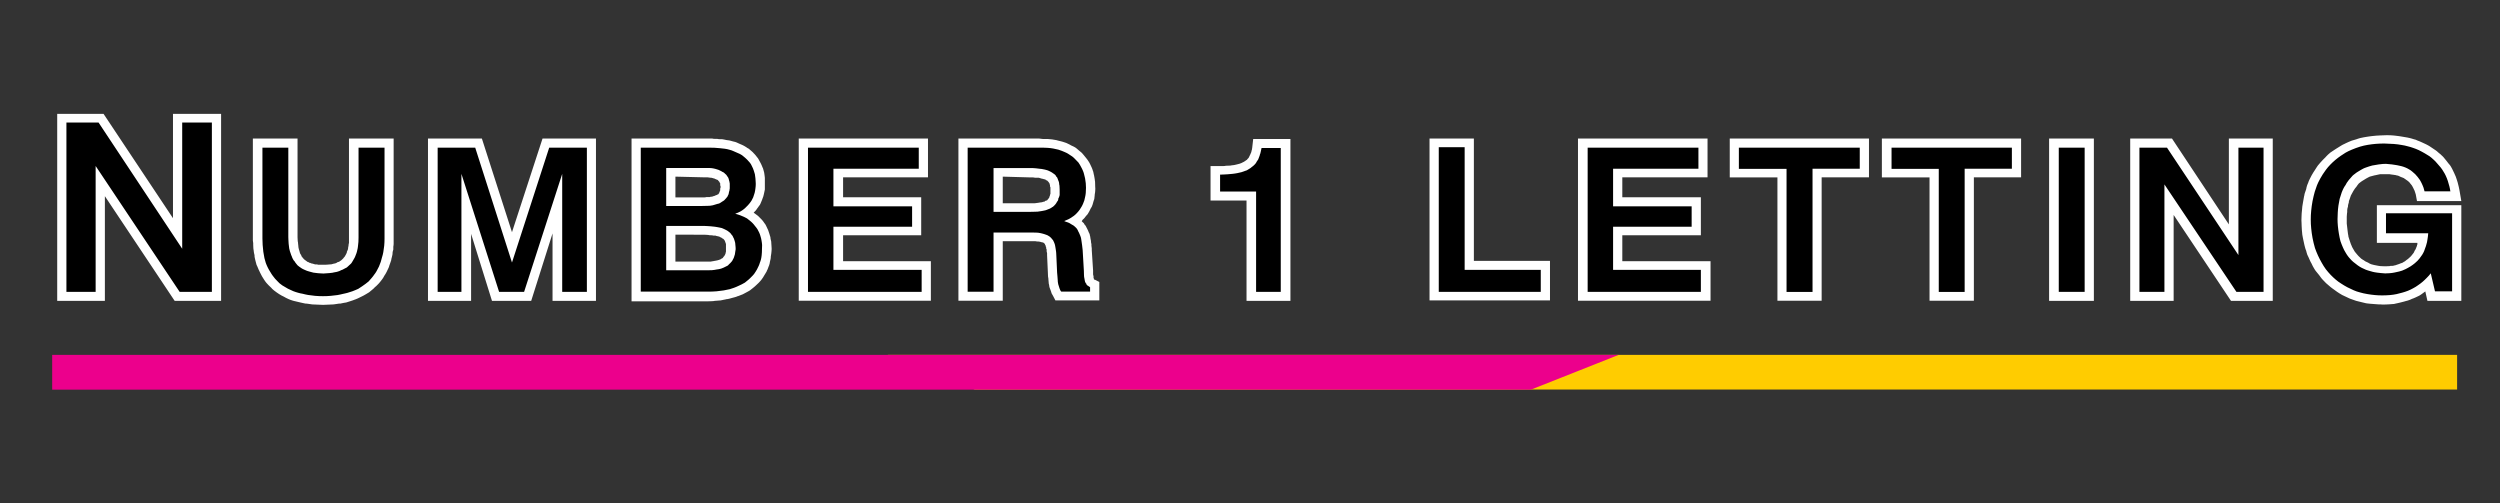 <svg viewBox="0 0 144 29" fill="none" xmlns="http://www.w3.org/2000/svg">
<rect x="0" y="0" width="144" height="29" fill="#333333" stroke="none"/>
<g clip-path="url(#clip0_2123_8645)">
<path fill-rule="evenodd" clip-rule="evenodd" d="M82.341 7.979H84.895V15.025H89.279V17.304H82.341V7.979ZM139.244 13.989H136.908V11.819H141.772V17.329H139.82L139.698 16.785C139.628 16.837 139.557 16.888 139.506 16.926C139.461 16.965 139.429 16.977 139.404 16.997C139.378 17.009 139.359 17.022 139.34 17.035C139.257 17.073 139.167 17.118 139.109 17.144C139.052 17.169 139.026 17.182 139.001 17.189C138.975 17.201 138.949 17.208 138.93 17.214C138.898 17.233 138.86 17.246 138.821 17.265C138.783 17.278 138.738 17.297 138.693 17.31C138.648 17.323 138.597 17.336 138.546 17.349C138.527 17.355 138.508 17.361 138.482 17.368C138.463 17.374 138.437 17.381 138.386 17.393C138.341 17.406 138.271 17.419 138.233 17.432C138.188 17.445 138.162 17.445 138.124 17.457C138.079 17.464 138.015 17.483 137.977 17.489C137.932 17.496 137.913 17.502 137.893 17.509C137.868 17.509 137.842 17.509 137.797 17.515C137.746 17.521 137.676 17.528 137.631 17.528C137.58 17.534 137.554 17.534 137.529 17.534C137.465 17.541 137.401 17.541 137.343 17.541C137.292 17.541 137.253 17.541 137.221 17.541C137.189 17.541 137.157 17.534 137.125 17.534C137.093 17.534 137.068 17.534 137.029 17.534C136.991 17.534 136.946 17.528 136.85 17.521C136.754 17.515 136.613 17.502 136.524 17.496C136.434 17.489 136.389 17.483 136.345 17.477C136.3 17.47 136.249 17.464 136.159 17.438C136.069 17.419 135.948 17.387 135.82 17.355C135.788 17.349 135.756 17.342 135.717 17.329C135.679 17.317 135.634 17.304 135.57 17.278C135.506 17.253 135.423 17.227 135.34 17.195L134.905 16.99C134.853 16.958 134.796 16.926 134.745 16.894C134.693 16.862 134.655 16.83 134.61 16.805C134.572 16.779 134.533 16.747 134.495 16.721C134.444 16.683 134.386 16.645 134.335 16.606C134.277 16.568 134.226 16.517 134.169 16.472C134.111 16.421 134.047 16.369 133.983 16.312C133.919 16.254 133.855 16.184 133.797 16.12C133.74 16.062 133.701 16.011 133.669 15.966C133.637 15.921 133.605 15.883 133.58 15.845C133.541 15.793 133.497 15.742 133.465 15.704C133.426 15.665 133.407 15.633 133.381 15.601C133.362 15.569 133.337 15.537 133.317 15.505C133.285 15.441 133.247 15.384 133.221 15.339C133.202 15.294 133.183 15.268 133.177 15.249C133.164 15.23 133.157 15.211 133.151 15.192C133.138 15.172 133.125 15.153 133.119 15.134C133.106 15.115 133.093 15.089 133.068 15.038C133.042 14.987 133.01 14.91 132.978 14.833C132.953 14.776 132.927 14.718 132.901 14.673C132.882 14.629 132.869 14.59 132.863 14.552C132.85 14.513 132.844 14.481 132.837 14.449C132.805 14.373 132.78 14.296 132.767 14.238C132.748 14.181 132.741 14.149 132.735 14.117C132.729 14.085 132.722 14.053 132.716 14.027C132.703 13.957 132.684 13.88 132.671 13.822C132.658 13.758 132.645 13.7 132.639 13.662C132.626 13.617 132.626 13.585 132.613 13.521C132.607 13.451 132.594 13.348 132.588 13.252C132.581 13.163 132.575 13.086 132.575 13.016C132.575 12.945 132.569 12.894 132.569 12.836C132.569 12.792 132.562 12.747 132.562 12.689C132.562 12.632 132.562 12.568 132.569 12.465C132.569 12.363 132.581 12.216 132.594 12.113C132.601 12.011 132.607 11.96 132.613 11.896C132.626 11.832 132.633 11.761 132.652 11.659C132.665 11.556 132.69 11.428 132.716 11.3C132.722 11.288 132.729 11.275 132.729 11.243C132.735 11.217 132.741 11.179 132.748 11.153C132.754 11.128 132.761 11.108 132.767 11.096L132.837 10.891C132.844 10.859 132.85 10.827 132.857 10.789C132.869 10.75 132.882 10.712 132.895 10.661C132.914 10.609 132.933 10.558 132.959 10.507C132.965 10.481 132.972 10.462 132.985 10.43C132.997 10.398 133.017 10.366 133.042 10.309C133.074 10.251 133.113 10.174 133.151 10.097C133.215 9.982 133.285 9.873 133.337 9.797C133.381 9.72 133.413 9.675 133.439 9.637C133.465 9.598 133.49 9.566 133.509 9.534C133.554 9.477 133.599 9.425 133.65 9.368C133.701 9.31 133.753 9.253 133.804 9.201C133.849 9.15 133.9 9.105 133.945 9.061C133.964 9.035 133.983 9.016 134.009 8.99C134.028 8.965 134.053 8.939 134.092 8.907C134.13 8.875 134.181 8.83 134.233 8.785C134.29 8.747 134.341 8.709 134.386 8.683C134.424 8.651 134.456 8.632 134.482 8.619C134.514 8.6 134.54 8.581 134.572 8.561C134.674 8.491 134.783 8.427 134.86 8.382C134.937 8.337 134.981 8.312 135.02 8.299C135.058 8.28 135.09 8.267 135.122 8.248C135.173 8.222 135.218 8.203 135.276 8.177C135.327 8.152 135.385 8.126 135.461 8.101C135.538 8.075 135.634 8.049 135.724 8.024C135.756 8.011 135.781 8.005 135.813 7.992C135.845 7.979 135.884 7.973 135.941 7.953C135.999 7.941 136.076 7.921 136.153 7.909C136.229 7.896 136.293 7.883 136.345 7.877C136.402 7.87 136.441 7.864 136.479 7.857C136.517 7.851 136.556 7.845 136.626 7.838C136.69 7.832 136.792 7.819 136.882 7.813C136.972 7.806 137.049 7.8 137.119 7.8C137.189 7.8 137.253 7.793 137.317 7.793C137.368 7.787 137.426 7.787 137.49 7.787C137.554 7.787 137.624 7.787 137.714 7.793C137.81 7.8 137.925 7.806 138.002 7.819C138.079 7.825 138.117 7.832 138.156 7.838C138.194 7.845 138.233 7.851 138.284 7.857C138.335 7.864 138.405 7.877 138.469 7.889C138.54 7.902 138.61 7.915 138.661 7.921C138.706 7.934 138.732 7.934 138.751 7.941C138.777 7.947 138.789 7.947 138.809 7.953C138.834 7.96 138.86 7.966 138.905 7.979C138.943 7.992 139.007 8.011 139.052 8.024C139.097 8.037 139.122 8.043 139.148 8.049C139.167 8.062 139.193 8.069 139.231 8.088C139.276 8.101 139.333 8.126 139.378 8.145C139.423 8.165 139.455 8.177 139.48 8.19C139.583 8.235 139.679 8.28 139.743 8.312C139.807 8.344 139.839 8.363 139.865 8.376C139.896 8.389 139.916 8.408 139.941 8.421C140.037 8.485 140.133 8.549 140.197 8.593C140.261 8.638 140.287 8.657 140.312 8.67C140.338 8.689 140.357 8.702 140.37 8.715C140.389 8.734 140.409 8.753 140.441 8.779C140.473 8.805 140.517 8.843 140.549 8.869C140.581 8.894 140.601 8.907 140.62 8.933C140.645 8.958 140.684 8.99 140.709 9.016C140.735 9.041 140.748 9.061 140.767 9.08C140.78 9.099 140.793 9.112 140.812 9.137C140.837 9.163 140.863 9.201 140.908 9.253C140.946 9.304 141.004 9.374 141.036 9.419C141.074 9.464 141.1 9.489 141.119 9.515C141.138 9.541 141.151 9.566 141.17 9.592C141.189 9.624 141.209 9.656 141.241 9.72C141.273 9.784 141.317 9.873 141.356 9.957C141.394 10.04 141.426 10.11 141.452 10.174C141.477 10.238 141.497 10.296 141.509 10.341C141.529 10.392 141.541 10.437 141.561 10.507C141.58 10.584 141.605 10.686 141.625 10.763C141.644 10.833 141.65 10.878 141.657 10.916C141.663 10.955 141.669 10.987 141.676 11.019L141.772 11.582H139.218L139.148 11.198C139.129 11.147 139.116 11.096 139.103 11.057C139.09 11.019 139.084 11 139.077 10.98C139.064 10.961 139.058 10.942 139.052 10.929C139.045 10.916 139.039 10.91 139.033 10.891C139.026 10.878 139.02 10.859 139.007 10.833C138.994 10.808 138.975 10.763 138.949 10.725C138.93 10.686 138.905 10.654 138.885 10.635C138.872 10.609 138.866 10.603 138.853 10.597C138.847 10.59 138.84 10.577 138.834 10.571C138.828 10.565 138.821 10.552 138.815 10.545C138.809 10.539 138.802 10.526 138.789 10.513C138.777 10.501 138.757 10.481 138.738 10.462C138.712 10.443 138.693 10.424 138.674 10.411C138.661 10.398 138.648 10.392 138.642 10.385C138.629 10.379 138.623 10.373 138.617 10.373C138.604 10.366 138.597 10.353 138.578 10.341C138.559 10.328 138.527 10.309 138.508 10.296C138.489 10.283 138.482 10.27 138.469 10.264C138.444 10.251 138.418 10.238 138.393 10.232C138.373 10.225 138.361 10.219 138.348 10.213C138.329 10.206 138.316 10.2 138.303 10.2L138.156 10.129C138.137 10.123 138.117 10.117 138.092 10.11C138.066 10.104 138.04 10.097 138.021 10.097C138.008 10.091 137.996 10.091 137.989 10.085C137.977 10.085 137.957 10.085 137.932 10.078C137.913 10.072 137.874 10.065 137.849 10.065C137.829 10.059 137.81 10.059 137.797 10.059C137.785 10.059 137.778 10.059 137.753 10.053C137.727 10.046 137.695 10.04 137.669 10.04C137.65 10.033 137.637 10.033 137.631 10.033H137.413H137.1C137.074 10.04 137.049 10.04 137.004 10.053C136.959 10.059 136.901 10.072 136.857 10.085C136.812 10.091 136.786 10.097 136.761 10.104C136.741 10.11 136.722 10.11 136.69 10.123C136.652 10.129 136.607 10.149 136.569 10.155C136.536 10.161 136.517 10.168 136.498 10.174C136.479 10.187 136.466 10.193 136.434 10.206C136.408 10.219 136.37 10.238 136.338 10.257C136.312 10.27 136.293 10.283 136.281 10.289L136.063 10.424C136.05 10.43 136.031 10.443 136.005 10.462C135.986 10.481 135.948 10.507 135.922 10.526C135.903 10.545 135.884 10.552 135.871 10.565C135.839 10.603 135.813 10.635 135.794 10.661C135.775 10.686 135.762 10.705 135.756 10.718C135.743 10.731 135.737 10.75 135.724 10.763C135.717 10.776 135.705 10.782 135.692 10.801C135.679 10.814 135.666 10.833 135.641 10.865C135.621 10.897 135.589 10.942 135.557 10.993L135.41 11.262L135.34 11.467C135.327 11.492 135.32 11.512 135.314 11.537C135.301 11.556 135.301 11.582 135.295 11.595C135.295 11.614 135.295 11.633 135.295 11.646C135.276 11.697 135.263 11.748 135.257 11.78C135.25 11.812 135.25 11.832 135.244 11.851C135.244 11.87 135.244 11.883 135.244 11.896C135.231 11.934 135.225 11.966 135.212 12.005C135.205 12.037 135.205 12.069 135.199 12.107C135.199 12.139 135.199 12.177 135.199 12.216C135.193 12.241 135.186 12.267 135.186 12.305C135.18 12.344 135.18 12.389 135.173 12.485C135.173 12.581 135.173 12.728 135.173 12.875C135.186 13.022 135.205 13.163 135.218 13.265C135.231 13.368 135.237 13.419 135.244 13.47C135.25 13.521 135.263 13.56 135.269 13.604C135.269 13.611 135.269 13.624 135.269 13.636C135.276 13.649 135.282 13.675 135.289 13.688C135.289 13.7 135.289 13.707 135.295 13.713C135.295 13.726 135.301 13.732 135.308 13.752C135.314 13.771 135.321 13.796 135.327 13.816C135.333 13.835 135.333 13.841 135.34 13.854L135.41 14.059C135.429 14.097 135.442 14.136 135.455 14.161C135.461 14.187 135.474 14.206 135.48 14.225C135.493 14.245 135.5 14.264 135.519 14.296C135.538 14.328 135.564 14.379 135.589 14.417C135.609 14.456 135.621 14.475 135.634 14.494C135.653 14.513 135.666 14.533 135.692 14.565C135.717 14.603 135.762 14.654 135.794 14.686C135.82 14.718 135.833 14.737 135.845 14.744C135.852 14.757 135.865 14.763 135.871 14.769L136.012 14.904C136.025 14.91 136.031 14.916 136.05 14.923C136.063 14.936 136.082 14.948 136.095 14.961C136.114 14.974 136.12 14.974 136.133 14.98C136.14 14.987 136.153 14.987 136.159 14.993C136.165 15 136.178 15.006 136.191 15.019C136.197 15.025 136.217 15.038 136.249 15.057C136.287 15.076 136.344 15.102 136.402 15.128C136.434 15.147 136.466 15.166 136.498 15.185C136.536 15.198 136.568 15.211 136.594 15.224C136.626 15.236 136.658 15.243 136.69 15.249C136.703 15.256 136.722 15.256 136.741 15.262C136.767 15.268 136.792 15.268 136.837 15.281C136.889 15.288 136.953 15.307 137.004 15.313C137.049 15.32 137.068 15.326 137.093 15.326C137.119 15.332 137.151 15.332 137.202 15.332C137.247 15.332 137.317 15.339 137.388 15.339C137.458 15.339 137.529 15.339 137.573 15.332C137.618 15.332 137.644 15.326 137.657 15.326C137.676 15.32 137.689 15.32 137.701 15.313C137.74 15.313 137.785 15.313 137.81 15.313C137.836 15.313 137.849 15.307 137.861 15.307C137.874 15.3 137.881 15.3 137.893 15.294C137.906 15.294 137.919 15.294 137.932 15.288C137.951 15.281 137.97 15.281 137.989 15.275C138.015 15.268 138.041 15.262 138.06 15.249C138.105 15.236 138.149 15.224 138.175 15.211C138.201 15.198 138.213 15.198 138.226 15.192C138.239 15.185 138.245 15.185 138.252 15.179C138.297 15.166 138.335 15.153 138.367 15.14C138.393 15.128 138.405 15.121 138.418 15.115C138.431 15.108 138.437 15.102 138.444 15.089C138.463 15.083 138.476 15.083 138.489 15.07C138.501 15.064 138.514 15.057 138.54 15.038C138.559 15.025 138.591 15 138.617 14.974C138.629 14.968 138.642 14.955 138.655 14.948C138.674 14.936 138.687 14.929 138.706 14.91C138.732 14.891 138.757 14.865 138.783 14.84C138.809 14.814 138.841 14.789 138.86 14.769C138.879 14.75 138.885 14.737 138.898 14.725C138.911 14.712 138.917 14.699 138.93 14.686C138.962 14.641 139.001 14.597 139.02 14.571C139.039 14.539 139.052 14.52 139.058 14.507C139.064 14.494 139.071 14.475 139.071 14.462C139.09 14.43 139.109 14.405 139.129 14.373C139.141 14.341 139.161 14.315 139.167 14.289C139.18 14.264 139.186 14.238 139.193 14.213C139.199 14.206 139.199 14.206 139.199 14.2C139.205 14.2 139.205 14.193 139.205 14.193C139.212 14.187 139.212 14.187 139.212 14.181C139.212 14.174 139.218 14.174 139.218 14.161C139.218 14.149 139.218 14.136 139.218 14.123L139.225 14.117L139.231 14.11C139.231 14.11 139.237 14.104 139.237 14.097C139.237 14.091 139.237 14.091 139.237 14.085C139.244 14.008 139.244 13.995 139.244 13.989ZM122.7 7.979H125.106L128.383 12.926V7.979H130.911V17.329H128.505L125.202 12.382V17.329H122.7V7.979ZM118.028 7.979H120.607V17.329H118.028V7.979ZM108.396 7.979H116.415V10.213H113.695V17.323H111.141V10.219H108.396V7.979ZM99.634 7.979H107.653V10.213H104.927V17.323H102.38V10.219H99.634V7.979ZM90.892 7.979H98.354V10.213H93.445V11.364H97.97V13.553H93.445V15.044H98.527V17.323H90.892V7.979ZM72.133 8.459L72.184 8.005H74.329V17.329H71.8V11.55H69.727V9.566H70.277C70.341 9.566 70.405 9.566 70.45 9.566C70.495 9.566 70.52 9.56 70.546 9.56C70.572 9.56 70.591 9.553 70.617 9.547C70.687 9.547 70.757 9.547 70.808 9.541C70.853 9.541 70.879 9.534 70.898 9.534C70.917 9.528 70.936 9.528 70.956 9.521C70.975 9.521 71.001 9.521 71.026 9.515C71.045 9.515 71.077 9.509 71.109 9.502C71.141 9.496 71.18 9.483 71.218 9.477C71.276 9.464 71.333 9.451 71.372 9.438C71.404 9.425 71.423 9.425 71.436 9.419C71.442 9.413 71.455 9.413 71.461 9.406C71.474 9.4 71.487 9.4 71.5 9.393C71.513 9.387 71.525 9.381 71.538 9.374C71.557 9.368 71.583 9.355 71.602 9.342C71.615 9.336 71.621 9.329 71.641 9.323C71.653 9.317 71.672 9.304 71.692 9.291C71.704 9.285 71.717 9.278 71.724 9.272C71.737 9.259 71.756 9.246 71.762 9.24C71.775 9.233 71.781 9.227 71.794 9.221C71.8 9.214 71.813 9.214 71.82 9.208C71.826 9.201 71.832 9.189 71.839 9.182C71.845 9.176 71.852 9.163 71.865 9.15C71.877 9.137 71.897 9.118 71.916 9.099C71.928 9.073 71.948 9.048 71.954 9.029C71.96 9.009 71.967 8.997 71.973 8.984C71.98 8.971 71.986 8.958 71.993 8.945C71.993 8.939 71.999 8.926 72.012 8.907C72.018 8.888 72.031 8.849 72.044 8.83C72.05 8.811 72.056 8.798 72.063 8.792C72.069 8.773 72.076 8.753 72.082 8.728C72.088 8.702 72.095 8.683 72.095 8.664C72.101 8.651 72.108 8.638 72.108 8.632C72.108 8.619 72.108 8.606 72.114 8.587C72.121 8.568 72.127 8.536 72.127 8.517C72.133 8.478 72.133 8.465 72.133 8.459ZM57.759 10.174V11.71H59.327H59.564C59.583 11.71 59.596 11.71 59.628 11.704C59.653 11.697 59.692 11.691 59.724 11.691C59.749 11.691 59.769 11.684 59.781 11.684C59.794 11.684 59.8 11.684 59.82 11.678C59.839 11.672 59.871 11.665 59.89 11.665C59.909 11.659 59.916 11.659 59.928 11.659C59.935 11.659 59.948 11.659 59.961 11.659C59.98 11.652 59.999 11.646 60.018 11.646C60.031 11.64 60.037 11.64 60.05 11.64C60.056 11.633 60.069 11.633 60.076 11.627C60.089 11.62 60.095 11.62 60.108 11.62C60.114 11.62 60.133 11.614 60.146 11.62C60.146 11.62 60.146 11.614 60.153 11.614C60.159 11.614 60.165 11.608 60.165 11.608C60.172 11.601 60.178 11.601 60.178 11.601C60.184 11.601 60.184 11.601 60.184 11.595C60.184 11.588 60.191 11.595 60.191 11.588C60.191 11.588 60.191 11.588 60.191 11.582C60.191 11.582 60.191 11.582 60.191 11.576C60.191 11.569 60.191 11.569 60.191 11.569C60.197 11.569 60.21 11.569 60.217 11.569H60.223C60.229 11.569 60.229 11.569 60.229 11.569C60.229 11.569 60.229 11.569 60.236 11.569C60.242 11.569 60.242 11.569 60.242 11.563C60.242 11.556 60.242 11.563 60.242 11.556C60.248 11.556 60.255 11.556 60.261 11.556C60.268 11.556 60.268 11.556 60.274 11.556C60.274 11.556 60.274 11.556 60.281 11.556C60.287 11.556 60.287 11.556 60.287 11.556C60.287 11.556 60.287 11.556 60.287 11.55C60.287 11.55 60.287 11.55 60.287 11.544H60.293C60.293 11.544 60.293 11.544 60.3 11.544C60.306 11.544 60.306 11.544 60.306 11.537C60.312 11.537 60.312 11.531 60.319 11.531C60.319 11.531 60.319 11.531 60.325 11.524H60.332C60.332 11.524 60.332 11.524 60.338 11.524C60.338 11.524 60.338 11.524 60.338 11.518C60.338 11.518 60.338 11.518 60.338 11.512C60.338 11.512 60.338 11.512 60.338 11.505C60.338 11.505 60.338 11.505 60.344 11.499C60.344 11.499 60.344 11.492 60.351 11.492C60.351 11.492 60.351 11.486 60.357 11.486V11.48C60.357 11.48 60.357 11.48 60.357 11.473C60.357 11.473 60.357 11.473 60.357 11.467C60.364 11.467 60.364 11.467 60.364 11.467C60.37 11.467 60.37 11.467 60.37 11.467H60.377C60.383 11.467 60.383 11.467 60.383 11.46C60.383 11.46 60.383 11.46 60.383 11.454V11.448C60.389 11.448 60.389 11.441 60.396 11.435C60.396 11.428 60.402 11.422 60.408 11.416C60.408 11.409 60.415 11.409 60.415 11.409C60.415 11.409 60.415 11.409 60.421 11.403H60.428C60.428 11.403 60.428 11.403 60.434 11.403C60.434 11.39 60.434 11.377 60.434 11.371C60.434 11.358 60.441 11.352 60.441 11.345C60.447 11.339 60.453 11.326 60.453 11.32L60.46 11.313C60.46 11.313 60.46 11.307 60.46 11.3C60.46 11.294 60.466 11.288 60.466 11.281C60.472 11.275 60.472 11.268 60.479 11.262C60.479 11.256 60.479 11.256 60.479 11.256V11.249C60.479 11.236 60.479 11.224 60.485 11.217C60.485 11.204 60.485 11.198 60.492 11.192C60.498 11.185 60.498 11.172 60.505 11.166V11.032V10.872C60.505 10.846 60.505 10.82 60.505 10.801C60.498 10.782 60.498 10.776 60.498 10.769C60.492 10.763 60.492 10.757 60.492 10.757C60.492 10.75 60.485 10.75 60.485 10.75C60.485 10.75 60.485 10.744 60.479 10.744V10.654C60.472 10.648 60.472 10.635 60.466 10.629C60.466 10.622 60.46 10.609 60.46 10.603C60.46 10.59 60.453 10.577 60.453 10.571C60.453 10.571 60.453 10.565 60.447 10.558C60.441 10.552 60.441 10.545 60.434 10.539C60.428 10.533 60.428 10.533 60.428 10.526C60.428 10.526 60.421 10.526 60.421 10.52C60.421 10.52 60.421 10.52 60.415 10.52H60.408C60.408 10.513 60.408 10.507 60.408 10.501C60.408 10.494 60.408 10.494 60.408 10.488C60.402 10.488 60.402 10.481 60.402 10.481C60.402 10.481 60.402 10.481 60.402 10.475C60.402 10.475 60.402 10.475 60.396 10.475C60.389 10.475 60.389 10.475 60.389 10.475H60.383V10.469V10.462C60.383 10.462 60.383 10.462 60.377 10.462H60.37C60.37 10.462 60.37 10.462 60.364 10.462C60.364 10.462 60.364 10.462 60.357 10.462C60.357 10.456 60.357 10.449 60.357 10.449V10.443C60.357 10.443 60.357 10.443 60.357 10.437C60.357 10.437 60.357 10.43 60.351 10.43C60.351 10.424 60.344 10.424 60.338 10.417C60.332 10.411 60.325 10.405 60.319 10.405C60.312 10.405 60.306 10.398 60.306 10.398C60.3 10.398 60.3 10.398 60.293 10.398C60.293 10.398 60.293 10.398 60.287 10.398C60.287 10.398 60.287 10.398 60.287 10.392C60.287 10.392 60.287 10.392 60.287 10.385C60.287 10.385 60.287 10.385 60.287 10.379C60.287 10.379 60.287 10.379 60.281 10.379C60.274 10.379 60.274 10.379 60.274 10.379C60.268 10.379 60.268 10.379 60.261 10.379C60.255 10.379 60.248 10.379 60.242 10.379V10.373C60.242 10.373 60.242 10.373 60.236 10.366C60.236 10.366 60.236 10.366 60.236 10.36C60.236 10.353 60.229 10.36 60.229 10.353C60.229 10.353 60.223 10.347 60.217 10.347C60.21 10.347 60.204 10.341 60.204 10.334C60.197 10.334 60.197 10.328 60.191 10.328C60.178 10.328 60.165 10.328 60.153 10.328C60.146 10.328 60.133 10.321 60.127 10.321C60.114 10.315 60.108 10.315 60.095 10.309C60.089 10.309 60.082 10.309 60.063 10.302C60.05 10.296 60.025 10.289 60.012 10.289C59.992 10.289 59.986 10.283 59.973 10.283C59.973 10.283 59.967 10.277 59.961 10.277C59.954 10.27 59.948 10.27 59.922 10.264C59.903 10.257 59.864 10.251 59.833 10.238H59.615C59.596 10.232 59.577 10.232 59.557 10.225C59.532 10.219 59.513 10.219 59.48 10.219C59.442 10.219 59.397 10.219 59.346 10.219L57.759 10.174ZM62.309 12.747L62.431 12.862C62.444 12.888 62.456 12.913 62.469 12.932C62.482 12.952 62.489 12.958 62.501 12.971C62.508 12.984 62.52 12.99 62.527 12.996L62.597 13.131C62.604 13.144 62.61 13.15 62.617 13.169C62.629 13.188 62.642 13.227 62.655 13.246C62.661 13.265 62.668 13.278 62.674 13.284C62.681 13.31 62.693 13.336 62.706 13.368C62.725 13.4 62.738 13.432 62.751 13.457C62.757 13.483 62.764 13.496 62.77 13.515C62.77 13.528 62.776 13.54 62.776 13.553C62.783 13.572 62.789 13.592 62.796 13.63C62.802 13.668 62.809 13.713 62.815 13.764C62.821 13.784 62.828 13.803 62.834 13.841C62.834 13.88 62.84 13.937 62.847 13.982C62.853 14.021 62.86 14.04 62.866 14.059C62.866 14.085 62.866 14.11 62.866 14.149C62.873 14.193 62.879 14.257 62.885 14.302C62.885 14.347 62.892 14.373 62.885 14.392L62.962 15.588V15.768C62.962 15.78 62.962 15.793 62.962 15.806C62.968 15.825 62.968 15.845 62.975 15.864C62.975 15.883 62.981 15.902 62.988 15.921C62.988 15.947 62.988 15.966 62.988 15.979C62.988 15.992 62.988 15.992 62.988 15.992V15.998V16.005V16.011C62.994 16.011 62.994 16.017 62.994 16.024C63.001 16.03 63.007 16.037 63.007 16.037C63.007 16.043 63.007 16.049 63.007 16.056C63.007 16.062 63.007 16.062 63.007 16.062C63.007 16.069 63.007 16.075 63.007 16.075C63.007 16.075 63.007 16.081 63.013 16.081C63.013 16.081 63.013 16.081 63.013 16.088C63.013 16.088 63.013 16.094 63.02 16.094C63.02 16.101 63.026 16.101 63.032 16.107H63.039C63.045 16.107 63.045 16.107 63.045 16.107C63.045 16.107 63.045 16.107 63.052 16.107H63.058L63.321 16.241V17.304H60.792L60.652 17.035L60.575 16.901C60.569 16.894 60.569 16.881 60.562 16.862C60.556 16.843 60.549 16.817 60.543 16.798C60.536 16.779 60.536 16.773 60.53 16.76L60.453 16.555C60.453 16.542 60.447 16.529 60.441 16.504C60.441 16.478 60.434 16.44 60.428 16.408C60.421 16.376 60.415 16.35 60.408 16.331C60.408 16.312 60.408 16.293 60.402 16.248C60.402 16.209 60.389 16.145 60.389 16.101C60.383 16.056 60.383 16.037 60.383 16.011C60.383 15.998 60.377 15.979 60.37 15.96C60.37 15.941 60.364 15.915 60.364 15.87C60.364 15.825 60.357 15.761 60.357 15.691L60.312 14.699V14.584C60.312 14.577 60.312 14.571 60.306 14.558C60.3 14.545 60.293 14.52 60.293 14.507C60.287 14.494 60.287 14.481 60.287 14.475V14.385V14.379C60.287 14.379 60.287 14.373 60.287 14.366C60.281 14.36 60.281 14.353 60.274 14.347C60.274 14.341 60.268 14.334 60.268 14.328C60.268 14.321 60.268 14.321 60.261 14.321V14.315C60.261 14.302 60.261 14.283 60.261 14.277C60.261 14.264 60.261 14.264 60.261 14.257C60.255 14.251 60.255 14.251 60.255 14.245C60.255 14.238 60.248 14.238 60.248 14.232C60.248 14.225 60.242 14.225 60.242 14.225C60.242 14.213 60.242 14.193 60.236 14.187C60.236 14.174 60.236 14.174 60.236 14.168C60.236 14.161 60.229 14.161 60.229 14.155C60.229 14.149 60.229 14.149 60.223 14.149C60.223 14.142 60.217 14.142 60.217 14.136C60.217 14.129 60.217 14.129 60.217 14.123C60.217 14.117 60.217 14.117 60.217 14.117C60.217 14.117 60.21 14.117 60.21 14.11C60.21 14.11 60.21 14.11 60.204 14.104C60.204 14.097 60.197 14.097 60.191 14.091C60.191 14.085 60.191 14.078 60.191 14.078V14.072C60.191 14.072 60.191 14.072 60.191 14.065C60.184 14.065 60.184 14.059 60.184 14.059C60.178 14.053 60.172 14.053 60.165 14.046C60.165 14.046 60.165 14.046 60.165 14.04C60.165 14.033 60.165 14.027 60.165 14.021H60.159H60.153C60.153 14.021 60.153 14.021 60.146 14.021C60.146 14.021 60.146 14.021 60.146 14.014C60.146 14.008 60.146 14.008 60.146 14.008V14.001C60.14 14.001 60.14 14.001 60.14 14.001C60.14 14.001 60.14 14.001 60.133 14.001C60.127 14.001 60.127 14.001 60.127 14.001C60.127 14.001 60.12 14.001 60.12 13.995C60.12 13.989 60.12 13.995 60.12 13.989V13.982C60.114 13.982 60.108 13.982 60.101 13.982H60.095C60.095 13.982 60.095 13.982 60.089 13.976C60.082 13.969 60.076 13.969 60.069 13.963H60.025C60.025 13.963 60.025 13.963 60.025 13.957C60.025 13.957 60.025 13.957 60.025 13.95H60.018H60.012C60.012 13.95 60.012 13.95 60.005 13.95C60.005 13.95 60.005 13.95 59.999 13.95C59.992 13.95 59.986 13.95 59.973 13.95C59.973 13.944 59.967 13.944 59.967 13.944C59.961 13.944 59.954 13.937 59.954 13.937C59.948 13.937 59.941 13.931 59.935 13.931C59.928 13.931 59.916 13.931 59.903 13.931C59.89 13.925 59.884 13.925 59.871 13.918C59.858 13.912 59.852 13.912 59.839 13.912C59.82 13.912 59.8 13.912 59.781 13.912C59.756 13.912 59.724 13.912 59.705 13.905C59.685 13.905 59.672 13.899 59.666 13.899C59.653 13.893 59.647 13.893 59.641 13.893H59.442H57.759V17.323H55.205V7.979H59.564H59.833C59.845 7.979 59.864 7.979 59.897 7.985C59.922 7.992 59.967 7.998 59.999 7.998C60.031 8.005 60.05 8.005 60.069 8.005H60.338C60.351 8.005 60.37 8.005 60.402 8.011C60.441 8.017 60.492 8.024 60.53 8.024C60.562 8.03 60.581 8.03 60.6 8.03C60.62 8.037 60.639 8.037 60.677 8.043C60.709 8.049 60.761 8.056 60.792 8.062C60.825 8.069 60.844 8.069 60.863 8.075C60.876 8.081 60.889 8.081 60.908 8.088C60.92 8.094 60.94 8.101 60.978 8.107C61.017 8.113 61.074 8.133 61.112 8.139C61.151 8.145 61.17 8.152 61.209 8.165C61.247 8.177 61.304 8.197 61.343 8.209C61.381 8.222 61.401 8.229 61.42 8.235C61.477 8.261 61.535 8.286 61.567 8.305C61.605 8.325 61.624 8.337 61.644 8.344C61.657 8.357 61.669 8.363 61.682 8.369C61.74 8.395 61.797 8.421 61.836 8.44C61.874 8.459 61.893 8.472 61.919 8.485C61.938 8.497 61.957 8.51 61.977 8.523C61.989 8.536 62.008 8.549 62.047 8.581C62.085 8.613 62.143 8.657 62.181 8.696C62.226 8.734 62.258 8.753 62.284 8.779C62.303 8.792 62.316 8.811 62.335 8.83C62.354 8.849 62.373 8.875 62.412 8.92C62.45 8.965 62.501 9.029 62.553 9.093C62.578 9.125 62.604 9.157 62.629 9.189C62.655 9.227 62.681 9.259 62.706 9.304C62.738 9.349 62.764 9.4 62.789 9.451C62.828 9.528 62.866 9.605 62.885 9.656C62.904 9.707 62.917 9.733 62.924 9.752C62.93 9.771 62.93 9.79 62.937 9.803C62.943 9.822 62.949 9.841 62.962 9.861C62.968 9.88 62.975 9.905 62.981 9.937C62.988 9.976 63.001 10.021 63.007 10.065C63.013 10.078 63.02 10.091 63.02 10.117C63.026 10.142 63.032 10.181 63.039 10.219C63.045 10.257 63.052 10.296 63.058 10.334C63.058 10.353 63.065 10.373 63.065 10.398C63.071 10.424 63.077 10.456 63.077 10.513C63.077 10.577 63.084 10.667 63.084 10.763C63.084 10.795 63.09 10.827 63.09 10.865C63.09 10.904 63.09 10.948 63.084 11C63.084 11.057 63.071 11.121 63.058 11.192C63.058 11.217 63.058 11.243 63.052 11.275C63.052 11.313 63.045 11.358 63.039 11.39C63.032 11.422 63.032 11.441 63.032 11.46C63.02 11.499 63.007 11.537 62.994 11.569C62.988 11.595 62.981 11.62 62.975 11.633C62.968 11.652 62.962 11.672 62.962 11.684C62.956 11.723 62.943 11.755 62.93 11.793C62.917 11.832 62.898 11.87 62.885 11.909C62.866 11.947 62.84 11.985 62.815 12.024C62.809 12.043 62.802 12.062 62.789 12.081C62.776 12.101 62.764 12.133 62.745 12.171C62.719 12.216 62.681 12.28 62.648 12.337C62.629 12.363 62.604 12.389 62.578 12.414C62.559 12.44 62.533 12.472 62.514 12.491C62.495 12.51 62.489 12.523 62.482 12.536C62.469 12.549 62.456 12.561 62.437 12.587C62.412 12.613 62.38 12.645 62.354 12.664C62.328 12.715 62.322 12.734 62.309 12.747ZM46.008 7.979H53.452V10.213H48.562V11.364H53.061V13.553H48.562V15.044H53.618V17.323H46.008V7.979ZM38.904 13.515V15.07H40.664H40.927C40.946 15.064 40.959 15.064 40.991 15.057C41.023 15.051 41.074 15.044 41.106 15.038C41.138 15.032 41.157 15.032 41.17 15.025C41.183 15.025 41.189 15.025 41.209 15.019C41.228 15.012 41.253 15.006 41.273 15.006C41.292 15 41.304 15 41.311 15C41.324 14.993 41.337 14.993 41.349 14.987C41.368 14.98 41.388 14.974 41.401 14.974C41.413 14.968 41.42 14.968 41.426 14.968L41.432 14.961C41.458 14.955 41.477 14.948 41.49 14.942C41.503 14.936 41.509 14.936 41.516 14.929C41.522 14.923 41.529 14.923 41.529 14.916C41.535 14.91 41.541 14.91 41.548 14.904C41.56 14.897 41.573 14.891 41.586 14.884C41.593 14.878 41.599 14.878 41.605 14.872C41.612 14.872 41.612 14.872 41.612 14.872H41.618C41.618 14.872 41.618 14.872 41.624 14.865C41.624 14.865 41.624 14.859 41.631 14.859C41.631 14.852 41.637 14.846 41.644 14.84C41.644 14.833 41.65 14.833 41.65 14.827C41.657 14.82 41.663 14.814 41.663 14.814C41.669 14.808 41.669 14.808 41.669 14.801L41.676 14.795V14.789V14.782C41.676 14.782 41.676 14.782 41.682 14.782C41.688 14.782 41.688 14.782 41.688 14.782C41.688 14.782 41.695 14.782 41.695 14.776C41.695 14.776 41.695 14.769 41.701 14.769C41.708 14.763 41.708 14.757 41.714 14.75C41.721 14.744 41.721 14.744 41.721 14.737C41.727 14.731 41.733 14.725 41.733 14.725C41.74 14.718 41.74 14.718 41.74 14.712C41.746 14.712 41.746 14.705 41.746 14.705V14.699C41.746 14.699 41.746 14.699 41.746 14.693C41.752 14.693 41.752 14.686 41.752 14.686C41.759 14.68 41.759 14.68 41.759 14.68C41.765 14.673 41.765 14.673 41.765 14.667C41.765 14.661 41.772 14.661 41.772 14.654C41.772 14.648 41.772 14.641 41.772 14.629L41.778 14.622C41.785 14.616 41.785 14.616 41.785 14.616C41.791 14.609 41.791 14.609 41.791 14.603C41.791 14.597 41.791 14.597 41.797 14.584C41.797 14.571 41.797 14.558 41.797 14.545C41.797 14.545 41.797 14.539 41.804 14.539C41.804 14.533 41.804 14.533 41.81 14.526C41.81 14.52 41.81 14.52 41.81 14.513C41.816 14.507 41.816 14.501 41.816 14.488C41.816 14.475 41.816 14.456 41.816 14.43V14.296V14.181V14.091C41.816 14.085 41.816 14.085 41.816 14.078C41.816 14.072 41.816 14.065 41.816 14.059C41.816 14.053 41.81 14.046 41.81 14.033C41.804 14.027 41.797 14.014 41.797 14.008C41.797 14.001 41.797 14.001 41.797 13.995V13.989C41.797 13.989 41.797 13.982 41.791 13.982C41.791 13.976 41.785 13.969 41.785 13.963C41.778 13.957 41.778 13.95 41.772 13.944C41.772 13.937 41.772 13.937 41.772 13.937V13.931V13.925C41.772 13.925 41.772 13.918 41.765 13.912C41.765 13.905 41.759 13.899 41.759 13.893C41.752 13.886 41.752 13.88 41.752 13.873C41.746 13.867 41.746 13.867 41.746 13.867V13.861C41.74 13.854 41.733 13.848 41.733 13.848C41.727 13.841 41.727 13.841 41.727 13.841C41.727 13.841 41.727 13.841 41.727 13.835V13.829C41.721 13.822 41.721 13.822 41.721 13.816H41.714C41.714 13.816 41.714 13.816 41.708 13.816C41.701 13.816 41.701 13.816 41.701 13.809C41.701 13.809 41.701 13.809 41.701 13.803V13.796L41.65 13.752C41.65 13.752 41.65 13.752 41.644 13.752H41.637C41.637 13.752 41.637 13.752 41.631 13.745L41.624 13.739C41.618 13.739 41.618 13.732 41.618 13.732H41.612C41.612 13.732 41.612 13.732 41.605 13.732L41.554 13.688H41.548C41.541 13.688 41.541 13.688 41.529 13.681C41.522 13.675 41.516 13.675 41.503 13.668C41.496 13.668 41.496 13.662 41.49 13.662H41.484C41.477 13.656 41.477 13.656 41.471 13.649C41.465 13.643 41.458 13.643 41.445 13.636C41.426 13.63 41.407 13.624 41.388 13.617C41.381 13.617 41.368 13.617 41.356 13.611C41.343 13.604 41.317 13.598 41.298 13.598C41.285 13.592 41.273 13.592 41.266 13.592C41.26 13.585 41.247 13.585 41.234 13.579C41.228 13.572 41.215 13.572 41.189 13.572C41.164 13.572 41.132 13.566 41.1 13.572C41.087 13.566 41.074 13.566 41.055 13.56C41.042 13.553 41.023 13.553 40.991 13.553C40.953 13.553 40.908 13.547 40.856 13.547C40.837 13.54 40.818 13.54 40.799 13.534C40.78 13.534 40.754 13.528 40.722 13.528C40.69 13.528 40.639 13.521 40.594 13.521L38.904 13.515ZM38.904 10.174V11.371H40.447C40.485 11.371 40.53 11.371 40.562 11.371C40.588 11.371 40.613 11.364 40.633 11.364C40.652 11.358 40.671 11.358 40.69 11.352H40.882C40.889 11.345 40.901 11.345 40.908 11.339C40.92 11.339 40.933 11.332 40.953 11.332C40.972 11.332 40.997 11.326 41.023 11.326C41.029 11.326 41.029 11.32 41.036 11.32C41.036 11.32 41.042 11.313 41.055 11.313C41.068 11.307 41.081 11.307 41.093 11.3C41.106 11.294 41.106 11.294 41.112 11.294C41.119 11.294 41.119 11.288 41.119 11.288C41.125 11.288 41.132 11.288 41.138 11.288C41.145 11.288 41.151 11.288 41.157 11.281C41.164 11.281 41.17 11.275 41.176 11.275C41.183 11.268 41.189 11.268 41.196 11.262H41.202C41.209 11.262 41.209 11.262 41.215 11.256C41.221 11.256 41.234 11.249 41.24 11.243C41.247 11.243 41.253 11.236 41.26 11.236H41.266C41.273 11.236 41.273 11.236 41.273 11.236C41.279 11.236 41.279 11.236 41.279 11.236C41.279 11.236 41.279 11.236 41.285 11.236C41.285 11.236 41.285 11.236 41.292 11.23V11.224C41.298 11.224 41.298 11.224 41.298 11.224H41.304C41.304 11.224 41.304 11.224 41.311 11.217L41.317 11.211C41.324 11.211 41.324 11.204 41.324 11.204H41.33C41.33 11.204 41.33 11.204 41.337 11.204C41.337 11.204 41.337 11.204 41.337 11.198C41.343 11.198 41.343 11.198 41.343 11.198C41.343 11.198 41.343 11.198 41.349 11.198H41.356H41.362C41.368 11.192 41.375 11.185 41.375 11.185C41.381 11.179 41.381 11.179 41.381 11.179C41.381 11.179 41.381 11.172 41.388 11.172V11.166C41.388 11.166 41.388 11.16 41.388 11.153H41.394H41.401C41.407 11.153 41.407 11.153 41.407 11.153C41.407 11.153 41.407 11.153 41.407 11.147C41.407 11.147 41.407 11.147 41.407 11.14C41.407 11.134 41.413 11.134 41.413 11.134C41.413 11.134 41.413 11.128 41.42 11.128C41.42 11.121 41.42 11.121 41.426 11.121C41.426 11.115 41.426 11.115 41.432 11.108C41.432 11.102 41.432 11.102 41.432 11.096C41.432 11.089 41.432 11.076 41.432 11.07C41.439 11.07 41.439 11.064 41.445 11.064C41.445 11.057 41.445 11.057 41.452 11.057C41.452 11.051 41.452 11.051 41.452 11.044C41.458 11.038 41.458 11.038 41.458 11.032C41.458 11.025 41.458 11.012 41.458 11.006C41.465 11.006 41.465 11 41.465 11C41.471 11 41.471 10.993 41.471 10.993C41.477 10.987 41.477 10.987 41.477 10.98C41.477 10.974 41.477 10.974 41.484 10.968C41.484 10.961 41.484 10.948 41.484 10.942V10.852C41.484 10.852 41.484 10.846 41.49 10.846C41.49 10.846 41.49 10.84 41.496 10.84C41.496 10.84 41.496 10.833 41.496 10.827C41.503 10.82 41.503 10.814 41.503 10.808C41.503 10.795 41.509 10.782 41.509 10.769C41.509 10.757 41.503 10.744 41.503 10.731C41.503 10.718 41.496 10.712 41.496 10.705C41.49 10.699 41.49 10.686 41.484 10.673V10.603C41.484 10.59 41.484 10.571 41.484 10.565C41.484 10.558 41.484 10.558 41.484 10.558C41.477 10.558 41.477 10.552 41.477 10.552C41.471 10.552 41.471 10.545 41.471 10.545L41.465 10.539C41.465 10.539 41.465 10.533 41.458 10.526C41.458 10.52 41.458 10.52 41.458 10.513L41.452 10.507L41.445 10.501C41.445 10.501 41.445 10.494 41.439 10.494C41.439 10.488 41.439 10.488 41.439 10.481C41.432 10.475 41.432 10.475 41.432 10.469L41.388 10.424V10.417L41.381 10.411C41.381 10.411 41.381 10.411 41.381 10.405H41.375C41.375 10.405 41.375 10.405 41.368 10.405C41.362 10.405 41.362 10.405 41.362 10.405C41.362 10.405 41.362 10.405 41.362 10.398C41.362 10.398 41.362 10.398 41.362 10.392C41.362 10.392 41.362 10.392 41.362 10.385C41.356 10.385 41.356 10.385 41.356 10.379C41.356 10.373 41.356 10.379 41.349 10.373C41.349 10.373 41.343 10.366 41.337 10.366C41.337 10.36 41.33 10.36 41.324 10.36C41.317 10.353 41.317 10.353 41.311 10.353C41.311 10.353 41.304 10.353 41.298 10.353C41.292 10.353 41.292 10.353 41.285 10.347C41.279 10.347 41.279 10.341 41.273 10.341L41.266 10.334H41.26C41.253 10.334 41.247 10.334 41.24 10.328C41.234 10.328 41.221 10.321 41.215 10.315C41.209 10.315 41.209 10.309 41.202 10.309H41.196C41.189 10.309 41.189 10.302 41.183 10.302C41.176 10.302 41.176 10.296 41.164 10.289C41.145 10.283 41.125 10.283 41.112 10.277C41.093 10.27 41.081 10.27 41.074 10.264C41.061 10.257 41.042 10.257 41.023 10.251C41.01 10.245 40.984 10.245 40.972 10.238C40.953 10.238 40.94 10.232 40.927 10.238C40.914 10.238 40.901 10.238 40.882 10.232C40.856 10.232 40.818 10.219 40.792 10.219C40.767 10.213 40.748 10.213 40.735 10.213H40.498L38.904 10.174ZM43.41 12.248C43.468 12.286 43.519 12.325 43.557 12.357C43.596 12.382 43.615 12.401 43.634 12.414C43.647 12.427 43.66 12.44 43.692 12.465C43.724 12.497 43.769 12.542 43.8 12.574C43.833 12.606 43.852 12.625 43.871 12.645C43.884 12.664 43.903 12.683 43.916 12.696C43.922 12.709 43.935 12.721 43.961 12.753C43.98 12.785 44.018 12.83 44.037 12.862C44.063 12.894 44.076 12.907 44.082 12.92C44.095 12.939 44.101 12.958 44.12 12.99C44.133 13.022 44.153 13.067 44.172 13.099C44.184 13.131 44.191 13.15 44.204 13.169C44.217 13.195 44.229 13.22 44.242 13.246C44.248 13.272 44.261 13.297 44.268 13.323C44.281 13.348 44.293 13.387 44.3 13.419C44.306 13.432 44.312 13.451 44.319 13.476C44.332 13.508 44.344 13.553 44.351 13.585C44.364 13.617 44.364 13.63 44.37 13.643C44.37 13.656 44.37 13.662 44.377 13.675C44.377 13.688 44.377 13.7 44.383 13.745C44.389 13.784 44.408 13.848 44.421 13.912C44.421 13.937 44.421 13.969 44.428 14.021C44.428 14.078 44.434 14.161 44.441 14.219C44.447 14.277 44.447 14.309 44.447 14.341C44.447 14.373 44.441 14.405 44.441 14.443C44.441 14.481 44.434 14.526 44.428 14.584C44.421 14.641 44.408 14.718 44.396 14.795C44.396 14.814 44.396 14.833 44.396 14.852C44.389 14.872 44.389 14.891 44.383 14.929C44.377 14.968 44.364 15.012 44.351 15.064C44.351 15.076 44.344 15.083 44.344 15.096C44.344 15.108 44.344 15.121 44.338 15.153C44.325 15.185 44.312 15.236 44.3 15.288C44.287 15.307 44.281 15.326 44.268 15.364C44.248 15.403 44.229 15.46 44.217 15.505C44.197 15.544 44.191 15.563 44.178 15.582C44.172 15.601 44.165 15.62 44.153 15.646C44.133 15.672 44.12 15.697 44.095 15.742C44.069 15.78 44.044 15.832 44.005 15.889C43.973 15.947 43.935 16.011 43.903 16.049C43.877 16.088 43.864 16.107 43.852 16.12C43.839 16.133 43.833 16.145 43.82 16.158C43.807 16.171 43.794 16.19 43.775 16.209C43.756 16.229 43.736 16.248 43.705 16.286C43.666 16.325 43.608 16.376 43.57 16.414C43.532 16.453 43.513 16.472 43.487 16.491C43.455 16.517 43.423 16.542 43.372 16.587C43.321 16.625 43.257 16.677 43.193 16.728C43.167 16.741 43.148 16.753 43.116 16.773C43.084 16.792 43.045 16.811 42.988 16.843C42.93 16.875 42.86 16.913 42.783 16.952C42.712 16.977 42.648 17.003 42.604 17.022C42.559 17.041 42.533 17.048 42.52 17.054C42.501 17.061 42.482 17.061 42.469 17.067C42.45 17.073 42.431 17.08 42.412 17.093C42.392 17.099 42.367 17.112 42.328 17.118C42.29 17.131 42.239 17.144 42.181 17.157C42.111 17.176 42.047 17.195 41.996 17.208C41.951 17.221 41.925 17.221 41.9 17.227C41.88 17.227 41.861 17.233 41.842 17.233C41.829 17.24 41.81 17.24 41.791 17.246C41.765 17.253 41.74 17.259 41.695 17.265C41.65 17.272 41.58 17.291 41.509 17.304C41.484 17.304 41.465 17.304 41.42 17.31C41.375 17.317 41.311 17.323 41.266 17.323C41.221 17.329 41.196 17.329 41.17 17.329C41.145 17.336 41.125 17.336 41.1 17.342C41.074 17.349 41.042 17.349 40.997 17.349C40.946 17.349 40.876 17.355 40.805 17.355H36.377V7.979H40.761H41.023C41.042 7.985 41.061 7.985 41.081 7.992C41.1 7.998 41.125 7.998 41.164 7.998C41.202 7.998 41.26 7.998 41.311 7.998C41.337 8.005 41.356 8.005 41.375 8.011C41.394 8.011 41.413 8.017 41.452 8.017C41.484 8.017 41.529 8.017 41.58 8.017C41.605 8.024 41.631 8.03 41.663 8.03C41.695 8.037 41.74 8.043 41.765 8.049C41.791 8.056 41.804 8.056 41.816 8.062C41.842 8.069 41.868 8.075 41.906 8.075C41.938 8.081 41.977 8.088 42.008 8.088C42.034 8.094 42.047 8.094 42.06 8.101C42.105 8.113 42.143 8.126 42.175 8.133C42.207 8.139 42.226 8.145 42.245 8.152C42.264 8.158 42.284 8.158 42.303 8.165C42.316 8.171 42.335 8.171 42.354 8.177C42.373 8.184 42.399 8.19 42.437 8.209C42.476 8.222 42.533 8.248 42.591 8.28C42.636 8.293 42.674 8.312 42.712 8.331C42.751 8.344 42.783 8.363 42.809 8.376C42.834 8.389 42.86 8.401 42.879 8.414C42.917 8.433 42.949 8.459 42.975 8.472C42.994 8.485 43.007 8.491 43.013 8.497C43.013 8.504 43.02 8.504 43.026 8.51C43.052 8.523 43.077 8.536 43.096 8.549C43.116 8.561 43.129 8.568 43.141 8.574C43.148 8.581 43.16 8.587 43.167 8.6C43.218 8.638 43.269 8.683 43.301 8.715C43.333 8.747 43.352 8.766 43.372 8.779C43.385 8.798 43.397 8.811 43.41 8.824C43.423 8.837 43.436 8.849 43.449 8.862C43.461 8.875 43.48 8.894 43.513 8.933C43.538 8.971 43.583 9.022 43.608 9.054C43.634 9.086 43.647 9.099 43.66 9.118C43.672 9.137 43.685 9.157 43.705 9.195C43.73 9.233 43.762 9.297 43.794 9.361C43.82 9.413 43.852 9.464 43.864 9.502C43.884 9.541 43.89 9.56 43.897 9.579C43.903 9.598 43.909 9.611 43.916 9.63C43.928 9.649 43.935 9.675 43.948 9.694C43.954 9.72 43.967 9.745 43.973 9.784C43.986 9.822 43.999 9.873 44.012 9.925C44.018 9.944 44.018 9.957 44.025 10.001C44.031 10.04 44.037 10.097 44.044 10.142C44.05 10.187 44.05 10.213 44.056 10.245V10.584V10.916C44.044 10.98 44.031 11.051 44.018 11.096C44.012 11.14 44.005 11.166 43.999 11.185C43.992 11.204 43.992 11.224 43.986 11.236C43.986 11.256 43.98 11.275 43.967 11.313C43.954 11.352 43.935 11.403 43.922 11.435C43.909 11.473 43.897 11.499 43.89 11.524C43.877 11.544 43.871 11.563 43.858 11.601C43.839 11.64 43.82 11.691 43.807 11.723C43.788 11.761 43.781 11.78 43.769 11.8C43.762 11.812 43.749 11.832 43.724 11.857C43.705 11.889 43.666 11.934 43.647 11.966C43.621 11.998 43.615 12.011 43.602 12.024C43.596 12.043 43.583 12.056 43.57 12.075C43.557 12.094 43.544 12.113 43.519 12.139C43.493 12.171 43.449 12.209 43.41 12.248ZM31.826 13.444L30.597 17.329H28.338L27.135 13.47V17.329H24.652V7.979H27.756L29.49 13.374L31.25 7.979H34.328V17.329H31.826V13.444ZM14.565 7.979H17.138V13.668C17.138 13.72 17.138 13.771 17.145 13.809C17.145 13.848 17.151 13.873 17.151 13.899C17.157 13.925 17.157 13.944 17.164 13.963C17.164 13.982 17.164 14.001 17.17 14.04C17.17 14.078 17.177 14.129 17.183 14.161C17.189 14.2 17.189 14.219 17.189 14.238C17.196 14.257 17.202 14.277 17.202 14.302C17.209 14.328 17.215 14.36 17.221 14.379C17.228 14.398 17.228 14.411 17.234 14.417C17.241 14.437 17.247 14.456 17.253 14.481C17.26 14.507 17.266 14.539 17.273 14.558C17.273 14.577 17.279 14.584 17.285 14.597C17.285 14.603 17.292 14.616 17.305 14.629C17.311 14.641 17.324 14.661 17.337 14.68C17.343 14.693 17.349 14.705 17.356 14.712C17.356 14.718 17.356 14.718 17.356 14.725C17.356 14.731 17.362 14.737 17.362 14.744C17.369 14.75 17.369 14.757 17.375 14.769C17.381 14.776 17.388 14.782 17.388 14.789C17.394 14.795 17.401 14.801 17.407 14.801C17.407 14.808 17.413 14.82 17.42 14.827C17.426 14.833 17.433 14.846 17.439 14.852C17.452 14.865 17.465 14.878 17.477 14.891C17.477 14.897 17.484 14.904 17.49 14.91C17.497 14.916 17.503 14.923 17.516 14.936C17.535 14.948 17.554 14.961 17.573 14.98C17.58 14.987 17.586 14.987 17.599 15C17.612 15.006 17.631 15.019 17.644 15.032C17.657 15.044 17.663 15.044 17.669 15.051C17.682 15.064 17.695 15.07 17.701 15.076C17.714 15.083 17.721 15.083 17.727 15.089C17.733 15.089 17.74 15.096 17.746 15.096C17.753 15.096 17.759 15.096 17.765 15.096C17.778 15.108 17.791 15.115 17.797 15.121C17.81 15.128 17.817 15.128 17.823 15.134C17.829 15.134 17.836 15.14 17.842 15.14C17.849 15.14 17.855 15.14 17.861 15.14C17.887 15.153 17.919 15.166 17.938 15.172C17.957 15.179 17.97 15.179 17.977 15.185C17.989 15.185 17.996 15.185 18.009 15.185C18.015 15.192 18.028 15.192 18.047 15.198C18.066 15.204 18.092 15.211 18.111 15.217C18.13 15.224 18.143 15.224 18.149 15.23H18.271C18.271 15.23 18.277 15.236 18.284 15.236C18.284 15.236 18.29 15.243 18.297 15.243C18.303 15.243 18.309 15.249 18.328 15.249C18.354 15.249 18.386 15.249 18.418 15.249H18.751C18.776 15.249 18.796 15.249 18.847 15.243C18.892 15.236 18.962 15.23 19.007 15.23C19.052 15.224 19.071 15.224 19.09 15.224C19.135 15.211 19.18 15.198 19.205 15.192C19.237 15.185 19.25 15.185 19.256 15.179C19.269 15.179 19.276 15.179 19.282 15.179C19.308 15.172 19.333 15.16 19.359 15.153C19.378 15.147 19.391 15.14 19.404 15.128C19.41 15.121 19.423 15.115 19.429 15.108C19.436 15.102 19.448 15.102 19.461 15.096C19.48 15.089 19.5 15.083 19.512 15.083C19.525 15.076 19.532 15.076 19.538 15.076L19.544 15.07C19.557 15.057 19.576 15.044 19.583 15.038C19.596 15.032 19.608 15.025 19.615 15.019C19.621 15.012 19.634 15.006 19.64 15.006L19.717 14.936L19.788 14.865C19.794 14.859 19.8 14.846 19.8 14.84C19.807 14.833 19.813 14.82 19.826 14.814C19.832 14.801 19.845 14.789 19.858 14.776L19.935 14.641C19.948 14.616 19.96 14.59 19.967 14.571C19.973 14.552 19.98 14.539 19.98 14.533C19.98 14.526 19.98 14.513 19.98 14.507C19.986 14.501 19.992 14.488 19.992 14.475C19.999 14.462 20.005 14.443 20.012 14.43C20.018 14.417 20.024 14.405 20.031 14.398C20.031 14.392 20.031 14.385 20.037 14.366C20.037 14.353 20.044 14.328 20.05 14.315C20.05 14.302 20.05 14.289 20.05 14.283C20.05 14.27 20.05 14.264 20.056 14.245C20.063 14.225 20.069 14.2 20.069 14.181C20.076 14.161 20.076 14.155 20.076 14.142C20.076 14.117 20.076 14.091 20.082 14.072C20.082 14.053 20.088 14.04 20.088 14.033C20.095 14.021 20.095 14.014 20.101 14.008V13.829V13.668V7.979H22.674V13.739V14.053C22.674 14.072 22.668 14.097 22.668 14.123C22.661 14.149 22.661 14.174 22.655 14.213C22.655 14.257 22.655 14.315 22.655 14.373C22.642 14.424 22.629 14.475 22.616 14.513C22.61 14.552 22.61 14.577 22.61 14.603C22.604 14.629 22.604 14.648 22.604 14.667C22.591 14.718 22.578 14.769 22.572 14.808C22.559 14.846 22.552 14.878 22.546 14.904C22.54 14.929 22.54 14.955 22.533 14.987C22.52 15.012 22.514 15.044 22.495 15.102C22.476 15.16 22.444 15.243 22.424 15.3C22.412 15.358 22.399 15.384 22.386 15.416C22.348 15.505 22.303 15.595 22.271 15.659C22.239 15.723 22.22 15.755 22.201 15.787C22.181 15.819 22.162 15.845 22.149 15.864C22.117 15.915 22.092 15.966 22.066 16.011C22.034 16.056 22.009 16.094 21.983 16.126C21.957 16.165 21.932 16.197 21.893 16.241C21.849 16.293 21.797 16.357 21.753 16.395C21.714 16.44 21.682 16.465 21.663 16.485C21.637 16.504 21.618 16.523 21.593 16.542C21.573 16.561 21.561 16.581 21.535 16.606C21.516 16.625 21.49 16.651 21.439 16.689C21.394 16.728 21.324 16.779 21.26 16.837C21.189 16.881 21.119 16.92 21.068 16.952C21.017 16.984 20.978 17.003 20.946 17.022C20.921 17.041 20.895 17.048 20.869 17.061C20.773 17.112 20.671 17.157 20.607 17.189C20.543 17.221 20.511 17.233 20.485 17.24C20.46 17.246 20.434 17.259 20.415 17.265C20.389 17.278 20.364 17.285 20.332 17.297C20.3 17.31 20.261 17.323 20.197 17.342C20.127 17.361 20.031 17.393 19.935 17.425C19.903 17.432 19.877 17.438 19.845 17.438C19.82 17.445 19.788 17.451 19.743 17.457C19.704 17.464 19.647 17.477 19.596 17.489C19.576 17.489 19.557 17.489 19.532 17.489C19.512 17.489 19.487 17.489 19.436 17.502C19.378 17.509 19.295 17.521 19.212 17.534C19.173 17.534 19.135 17.534 19.058 17.541C18.975 17.547 18.853 17.553 18.776 17.553C18.693 17.56 18.648 17.56 18.61 17.56C18.565 17.56 18.52 17.56 18.437 17.553C18.354 17.547 18.226 17.541 18.143 17.541C18.06 17.534 18.021 17.534 17.983 17.534C17.9 17.521 17.817 17.509 17.765 17.502C17.714 17.496 17.689 17.489 17.669 17.489C17.65 17.489 17.637 17.489 17.618 17.489C17.599 17.483 17.573 17.483 17.548 17.477C17.529 17.47 17.497 17.464 17.458 17.457C17.42 17.451 17.362 17.438 17.311 17.425L17.017 17.355C16.991 17.349 16.959 17.342 16.933 17.336C16.901 17.329 16.876 17.317 16.844 17.31C16.812 17.297 16.767 17.285 16.729 17.272C16.69 17.259 16.652 17.24 16.607 17.221C16.562 17.201 16.517 17.182 16.473 17.157C16.428 17.131 16.389 17.112 16.345 17.086C16.3 17.067 16.261 17.041 16.216 17.022C16.172 16.997 16.127 16.971 16.076 16.939C16.031 16.907 15.98 16.875 15.935 16.843C15.877 16.805 15.826 16.76 15.781 16.728C15.736 16.696 15.711 16.664 15.685 16.645C15.66 16.619 15.64 16.6 15.621 16.574C15.57 16.523 15.512 16.472 15.474 16.433C15.436 16.395 15.41 16.369 15.391 16.344C15.372 16.318 15.352 16.299 15.333 16.28C15.32 16.261 15.301 16.241 15.289 16.222C15.269 16.203 15.25 16.171 15.218 16.12C15.186 16.069 15.141 15.992 15.09 15.915C15.052 15.838 15.007 15.755 14.981 15.704C14.956 15.652 14.943 15.62 14.93 15.595C14.917 15.569 14.911 15.55 14.898 15.531C14.892 15.512 14.879 15.492 14.866 15.454C14.847 15.416 14.828 15.364 14.815 15.332C14.802 15.294 14.789 15.275 14.777 15.256L14.706 14.987C14.693 14.936 14.681 14.884 14.674 14.846C14.668 14.808 14.661 14.782 14.661 14.763C14.661 14.737 14.661 14.718 14.661 14.699C14.649 14.648 14.636 14.603 14.629 14.565C14.623 14.526 14.617 14.494 14.617 14.475C14.61 14.449 14.61 14.43 14.61 14.411C14.604 14.385 14.604 14.366 14.597 14.341C14.597 14.315 14.591 14.289 14.591 14.251C14.591 14.213 14.585 14.149 14.585 14.097C14.585 14.072 14.585 14.046 14.585 14.008C14.578 13.963 14.572 13.899 14.565 13.854C14.565 13.809 14.565 13.784 14.565 13.764V7.979ZM3.295 6.558H5.964L9.964 12.568V6.558H12.735V17.329H10.06L6.041 11.3V17.329H3.295V6.558Z" fill="white"/>
<path fill-rule="evenodd" clip-rule="evenodd" d="M3.826 7.057H5.676L10.495 14.328V7.057H12.204V16.811H10.348L5.509 9.56V16.811H3.826V7.057ZM15.116 8.504V13.739C15.116 13.86 15.122 13.982 15.129 14.11C15.141 14.238 15.154 14.372 15.167 14.5C15.186 14.628 15.212 14.763 15.231 14.865C15.257 14.974 15.282 15.057 15.308 15.14C15.34 15.223 15.372 15.307 15.417 15.396C15.461 15.486 15.513 15.582 15.577 15.678C15.615 15.748 15.66 15.812 15.705 15.876C15.749 15.94 15.794 15.998 15.845 16.055C15.897 16.113 15.954 16.171 16.005 16.222C16.037 16.254 16.069 16.279 16.101 16.318C16.14 16.35 16.185 16.382 16.261 16.439C16.345 16.491 16.466 16.561 16.588 16.631C16.69 16.683 16.799 16.734 16.895 16.772C16.991 16.811 17.081 16.836 17.17 16.862C17.253 16.887 17.343 16.907 17.426 16.919C17.529 16.945 17.631 16.971 17.746 16.99C17.868 17.009 18.002 17.028 18.149 17.041C18.297 17.054 18.45 17.06 18.604 17.06C18.757 17.06 18.905 17.054 19.045 17.041C19.186 17.028 19.321 17.015 19.436 16.996C19.557 16.977 19.66 16.951 19.762 16.926C19.845 16.913 19.929 16.887 20.012 16.868C20.101 16.843 20.191 16.817 20.293 16.779C20.402 16.74 20.517 16.689 20.633 16.638C20.709 16.587 20.786 16.535 20.857 16.491C20.927 16.439 20.991 16.395 21.055 16.35C21.113 16.305 21.177 16.26 21.234 16.209C21.292 16.145 21.356 16.075 21.407 16.011C21.465 15.947 21.509 15.883 21.554 15.819C21.605 15.755 21.65 15.691 21.689 15.62C21.74 15.531 21.785 15.441 21.829 15.351C21.868 15.262 21.9 15.172 21.932 15.083C21.957 14.993 21.983 14.91 22.002 14.827C22.034 14.731 22.06 14.628 22.079 14.52C22.098 14.411 22.117 14.283 22.13 14.155C22.143 14.02 22.149 13.886 22.149 13.745V8.504H20.652V13.675C20.652 13.764 20.652 13.848 20.645 13.931C20.639 14.014 20.633 14.097 20.62 14.174C20.613 14.251 20.601 14.328 20.581 14.398C20.569 14.468 20.549 14.532 20.53 14.59C20.511 14.648 20.492 14.692 20.473 14.737C20.46 14.782 20.434 14.827 20.415 14.865C20.377 14.923 20.345 14.987 20.319 15.031C20.293 15.076 20.274 15.108 20.261 15.127C20.242 15.153 20.236 15.166 20.223 15.179L19.98 15.403C19.929 15.428 19.877 15.46 19.833 15.479C19.794 15.499 19.762 15.518 19.737 15.531C19.711 15.543 19.685 15.55 19.666 15.556C19.628 15.575 19.589 15.595 19.545 15.614C19.5 15.633 19.455 15.646 19.404 15.659C19.346 15.671 19.295 15.684 19.231 15.691C19.212 15.697 19.18 15.704 19.148 15.71C19.116 15.716 19.071 15.723 18.988 15.729C18.898 15.736 18.764 15.748 18.629 15.755C18.585 15.755 18.54 15.755 18.495 15.748C18.444 15.748 18.386 15.742 18.316 15.736C18.239 15.729 18.149 15.716 18.053 15.704C17.977 15.684 17.893 15.659 17.836 15.646C17.778 15.633 17.746 15.62 17.727 15.614C17.701 15.607 17.682 15.601 17.669 15.595C17.625 15.582 17.586 15.563 17.548 15.543C17.509 15.531 17.477 15.511 17.452 15.499C17.426 15.486 17.401 15.473 17.381 15.46C17.33 15.422 17.273 15.39 17.241 15.364C17.209 15.339 17.189 15.326 17.177 15.313C17.164 15.3 17.151 15.294 17.138 15.281C17.106 15.243 17.074 15.204 17.049 15.172C17.029 15.14 17.01 15.121 16.997 15.102C16.985 15.083 16.978 15.07 16.972 15.057C16.953 15.038 16.933 15.019 16.914 14.993C16.895 14.967 16.882 14.942 16.863 14.903C16.844 14.865 16.818 14.814 16.805 14.763C16.78 14.711 16.761 14.667 16.748 14.616C16.729 14.564 16.716 14.52 16.697 14.468C16.684 14.417 16.671 14.366 16.658 14.308C16.645 14.219 16.633 14.123 16.626 14.04C16.62 13.956 16.613 13.886 16.613 13.822C16.613 13.758 16.607 13.707 16.607 13.655V8.504H15.116ZM25.209 8.504V16.811H26.578V10.014L28.748 16.811H30.188L32.383 10.014V16.811H33.804V8.504H31.634L29.49 15.121L27.372 8.504H25.209ZM38.373 13.015V15.569H40.665C40.793 15.569 40.914 15.569 41.004 15.563C41.087 15.556 41.132 15.55 41.17 15.543C41.209 15.537 41.234 15.531 41.266 15.524C41.311 15.518 41.356 15.511 41.401 15.505C41.445 15.499 41.484 15.486 41.535 15.473C41.58 15.46 41.625 15.435 41.682 15.415C41.733 15.39 41.785 15.364 41.823 15.345C41.861 15.326 41.881 15.313 41.9 15.307C41.913 15.3 41.925 15.287 41.938 15.281C41.951 15.268 41.964 15.255 41.983 15.23C42.009 15.204 42.041 15.172 42.066 15.153C42.085 15.127 42.098 15.115 42.111 15.102C42.13 15.083 42.143 15.063 42.162 15.044C42.175 15.025 42.188 14.999 42.201 14.98C42.213 14.961 42.22 14.942 42.226 14.923C42.239 14.903 42.245 14.891 42.258 14.871C42.265 14.852 42.271 14.833 42.284 14.795C42.297 14.756 42.309 14.705 42.329 14.654C42.341 14.59 42.348 14.532 42.354 14.481C42.367 14.43 42.367 14.398 42.373 14.366C42.373 14.334 42.373 14.315 42.373 14.289C42.373 14.264 42.373 14.244 42.367 14.206C42.367 14.168 42.361 14.11 42.354 14.072C42.348 14.033 42.348 14.014 42.348 13.995C42.348 13.976 42.341 13.956 42.335 13.944C42.329 13.924 42.322 13.905 42.316 13.873C42.303 13.848 42.29 13.803 42.284 13.777C42.271 13.752 42.265 13.739 42.265 13.726C42.258 13.713 42.252 13.7 42.239 13.681C42.233 13.662 42.22 13.636 42.207 13.611C42.201 13.604 42.201 13.591 42.194 13.585C42.188 13.579 42.181 13.566 42.169 13.553C42.162 13.54 42.143 13.521 42.13 13.508C42.117 13.495 42.111 13.489 42.111 13.476C42.085 13.451 42.06 13.425 42.047 13.406C42.028 13.387 42.021 13.38 42.009 13.374C42.002 13.367 41.996 13.361 41.989 13.361C41.977 13.348 41.964 13.335 41.945 13.323C41.925 13.31 41.906 13.297 41.887 13.284C41.861 13.271 41.842 13.259 41.817 13.246C41.81 13.239 41.797 13.233 41.778 13.227C41.765 13.22 41.746 13.207 41.714 13.195C41.682 13.182 41.631 13.156 41.58 13.137C41.541 13.131 41.503 13.118 41.465 13.111C41.426 13.105 41.381 13.099 41.337 13.086C41.292 13.079 41.241 13.073 41.177 13.06C41.106 13.054 41.017 13.041 40.94 13.035C40.863 13.028 40.799 13.022 40.748 13.022C40.69 13.022 40.639 13.015 40.594 13.015H38.373ZM38.373 11.864H40.447C40.562 11.864 40.671 11.864 40.748 11.857C40.825 11.857 40.863 11.851 40.895 11.851C40.927 11.851 40.953 11.844 40.978 11.838C41.004 11.832 41.029 11.832 41.055 11.825C41.087 11.819 41.119 11.806 41.164 11.793C41.209 11.78 41.26 11.761 41.311 11.748C41.343 11.742 41.369 11.736 41.394 11.729C41.413 11.723 41.433 11.716 41.458 11.704C41.477 11.691 41.503 11.678 41.529 11.659C41.541 11.652 41.554 11.646 41.567 11.633C41.586 11.62 41.618 11.601 41.637 11.588C41.657 11.575 41.663 11.569 41.676 11.563C41.682 11.556 41.689 11.556 41.701 11.55C41.708 11.543 41.714 11.537 41.733 11.518C41.746 11.499 41.772 11.473 41.797 11.447C41.804 11.441 41.81 11.435 41.823 11.422C41.829 11.409 41.849 11.383 41.861 11.371C41.874 11.358 41.881 11.345 41.893 11.339C41.906 11.313 41.919 11.287 41.925 11.268C41.938 11.249 41.945 11.236 41.951 11.223C41.957 11.211 41.957 11.198 41.964 11.185C41.97 11.172 41.977 11.159 41.977 11.127C41.983 11.102 41.989 11.063 41.996 11.038C42.002 11.012 42.009 10.993 42.015 10.98C42.015 10.961 42.021 10.948 42.021 10.929C42.028 10.91 42.028 10.891 42.034 10.852C42.034 10.814 42.034 10.763 42.034 10.711C42.034 10.66 42.034 10.609 42.034 10.571C42.028 10.532 42.028 10.52 42.021 10.5C42.021 10.488 42.015 10.475 42.015 10.462C42.009 10.443 42.002 10.424 41.996 10.398C41.989 10.372 41.983 10.34 41.977 10.321C41.97 10.302 41.97 10.289 41.964 10.283C41.957 10.27 41.957 10.257 41.951 10.244C41.938 10.232 41.932 10.212 41.919 10.193C41.906 10.174 41.887 10.148 41.868 10.123C41.861 10.116 41.861 10.11 41.855 10.097C41.849 10.091 41.842 10.078 41.829 10.065C41.81 10.052 41.791 10.027 41.765 10.008C41.746 9.982 41.714 9.963 41.695 9.944C41.669 9.924 41.657 9.918 41.644 9.912C41.631 9.905 41.618 9.899 41.605 9.899C41.593 9.892 41.586 9.886 41.58 9.88C41.567 9.873 41.554 9.867 41.522 9.848C41.49 9.828 41.439 9.809 41.388 9.784C41.324 9.764 41.266 9.745 41.221 9.732C41.177 9.72 41.145 9.713 41.119 9.707C41.093 9.7 41.074 9.7 41.049 9.694C41.017 9.688 40.991 9.688 40.953 9.681C40.914 9.675 40.876 9.675 40.799 9.675C40.722 9.675 40.607 9.675 40.498 9.675H38.373V11.864ZM40.761 8.504C40.889 8.504 41.017 8.51 41.138 8.51C41.26 8.516 41.375 8.523 41.471 8.536C41.573 8.542 41.663 8.555 41.753 8.568C41.842 8.58 41.932 8.6 42.015 8.625C42.098 8.644 42.169 8.67 42.226 8.696C42.29 8.721 42.348 8.747 42.399 8.772C42.476 8.804 42.559 8.843 42.617 8.868C42.674 8.9 42.706 8.92 42.738 8.939C42.764 8.958 42.789 8.977 42.809 8.996C42.847 9.028 42.892 9.06 42.924 9.092C42.962 9.124 42.994 9.156 43.02 9.182C43.052 9.208 43.071 9.24 43.097 9.265C43.122 9.291 43.148 9.316 43.173 9.348C43.199 9.38 43.225 9.412 43.25 9.451C43.269 9.489 43.295 9.534 43.314 9.579C43.333 9.617 43.353 9.656 43.372 9.7C43.391 9.739 43.404 9.784 43.423 9.841C43.442 9.899 43.461 9.963 43.481 10.033C43.493 10.116 43.506 10.2 43.513 10.27C43.519 10.34 43.525 10.398 43.525 10.449C43.525 10.5 43.532 10.545 43.532 10.59C43.532 10.68 43.525 10.763 43.513 10.852C43.506 10.935 43.487 11.019 43.468 11.108C43.442 11.191 43.417 11.281 43.385 11.364C43.359 11.428 43.327 11.486 43.295 11.543C43.257 11.601 43.218 11.665 43.161 11.729C43.109 11.793 43.045 11.864 42.975 11.928C42.937 11.972 42.892 12.011 42.834 12.056C42.783 12.094 42.725 12.139 42.642 12.184C42.559 12.228 42.457 12.273 42.348 12.312C42.45 12.337 42.546 12.369 42.636 12.401C42.719 12.433 42.796 12.465 42.853 12.491C42.917 12.523 42.975 12.548 43.026 12.58C43.09 12.625 43.154 12.676 43.205 12.721C43.263 12.766 43.314 12.817 43.359 12.862C43.404 12.907 43.442 12.958 43.481 13.009C43.538 13.073 43.583 13.137 43.628 13.201C43.666 13.265 43.698 13.329 43.724 13.387C43.756 13.451 43.775 13.508 43.794 13.572C43.826 13.668 43.852 13.771 43.865 13.86C43.884 13.95 43.89 14.04 43.897 14.116C43.897 14.193 43.897 14.264 43.89 14.334C43.89 14.468 43.884 14.603 43.871 14.711C43.858 14.82 43.845 14.897 43.826 14.961C43.807 15.025 43.794 15.076 43.769 15.127C43.756 15.185 43.73 15.249 43.705 15.307C43.679 15.371 43.647 15.435 43.602 15.518C43.557 15.595 43.5 15.691 43.436 15.78C43.385 15.838 43.34 15.896 43.282 15.947C43.231 16.004 43.173 16.055 43.109 16.113C43.045 16.171 42.975 16.222 42.905 16.279C42.783 16.35 42.661 16.414 42.553 16.459C42.45 16.51 42.367 16.542 42.284 16.574C42.201 16.606 42.117 16.631 42.034 16.657C41.925 16.683 41.81 16.708 41.689 16.727C41.561 16.747 41.42 16.766 41.273 16.779C41.125 16.791 40.965 16.798 40.805 16.798H36.908V8.504H40.761ZM46.54 8.504V16.811H53.087V15.543H48.005V13.06H52.537V11.883H48.005V9.72H52.921V8.504H46.54ZM57.228 9.675V12.203H59.327C59.436 12.203 59.551 12.203 59.628 12.196C59.705 12.196 59.743 12.19 59.775 12.19C59.807 12.19 59.826 12.184 59.858 12.177C59.89 12.171 59.922 12.171 59.954 12.164C59.986 12.158 60.025 12.152 60.063 12.145C60.108 12.139 60.159 12.126 60.217 12.113C60.236 12.107 60.249 12.107 60.274 12.094C60.3 12.088 60.338 12.068 60.37 12.056C60.402 12.043 60.428 12.03 60.453 12.024C60.485 12.011 60.511 11.998 60.53 11.985C60.549 11.972 60.562 11.966 60.569 11.96C60.581 11.953 60.594 11.94 60.601 11.934C60.613 11.928 60.62 11.921 60.633 11.921C60.639 11.915 60.652 11.908 60.665 11.896C60.677 11.883 60.703 11.864 60.722 11.844C60.741 11.825 60.761 11.806 60.773 11.787C60.793 11.774 60.799 11.761 60.805 11.755C60.812 11.748 60.812 11.742 60.818 11.729C60.825 11.723 60.825 11.723 60.831 11.716C60.837 11.71 60.837 11.704 60.85 11.684C60.863 11.665 60.876 11.639 60.889 11.614C60.901 11.601 60.914 11.588 60.927 11.569C60.94 11.55 60.946 11.531 60.953 11.505C60.959 11.486 60.959 11.46 60.959 11.435C60.972 11.422 60.978 11.409 60.985 11.39C60.991 11.371 60.997 11.351 61.01 11.326C61.017 11.3 61.023 11.268 61.036 11.236V10.916C61.036 10.859 61.036 10.801 61.029 10.756C61.029 10.718 61.023 10.692 61.023 10.673C61.017 10.654 61.017 10.635 61.01 10.622C61.01 10.596 61.01 10.571 61.004 10.545C60.997 10.52 60.997 10.488 60.985 10.462C60.978 10.436 60.972 10.417 60.959 10.398C60.946 10.36 60.933 10.321 60.921 10.296C60.914 10.27 60.908 10.257 60.901 10.244C60.895 10.232 60.895 10.225 60.889 10.219C60.882 10.212 60.869 10.2 60.863 10.193C60.857 10.18 60.844 10.174 60.831 10.155C60.825 10.136 60.805 10.11 60.793 10.084C60.786 10.078 60.773 10.072 60.761 10.059C60.741 10.046 60.722 10.027 60.709 10.014C60.69 10.001 60.684 9.995 60.671 9.995C60.665 9.988 60.658 9.982 60.645 9.976C60.639 9.969 60.626 9.963 60.607 9.944C60.581 9.931 60.543 9.905 60.505 9.886C60.466 9.867 60.428 9.848 60.396 9.835C60.37 9.822 60.351 9.816 60.332 9.809C60.319 9.803 60.306 9.796 60.287 9.796C60.217 9.777 60.153 9.758 60.101 9.752C60.05 9.739 60.025 9.739 59.999 9.732C59.973 9.732 59.948 9.726 59.929 9.726C59.833 9.713 59.743 9.7 59.666 9.694C59.596 9.688 59.538 9.681 59.487 9.681C59.442 9.681 59.391 9.681 59.346 9.681H57.228M59.564 8.504H59.807H60.05C60.146 8.504 60.242 8.51 60.345 8.516C60.453 8.523 60.562 8.536 60.665 8.555C60.767 8.574 60.863 8.593 60.959 8.619C61.1 8.664 61.234 8.715 61.33 8.76C61.426 8.798 61.477 8.83 61.522 8.856C61.567 8.881 61.605 8.907 61.637 8.932C61.669 8.952 61.708 8.977 61.746 9.003C61.785 9.028 61.823 9.06 61.887 9.124C61.951 9.182 62.034 9.272 62.117 9.361C62.181 9.457 62.239 9.547 62.277 9.63C62.322 9.707 62.348 9.771 62.373 9.828C62.399 9.886 62.418 9.937 62.437 10.014C62.457 10.091 62.482 10.187 62.501 10.276C62.514 10.372 62.527 10.468 62.54 10.552C62.546 10.641 62.553 10.718 62.553 10.814C62.553 10.91 62.546 11.019 62.54 11.115C62.527 11.211 62.521 11.287 62.501 11.351C62.489 11.422 62.476 11.479 62.457 11.543C62.437 11.607 62.412 11.671 62.386 11.729C62.361 11.793 62.329 11.851 62.297 11.908C62.265 11.966 62.226 12.024 62.188 12.081C62.137 12.152 62.079 12.222 62.028 12.273C61.983 12.324 61.938 12.363 61.9 12.395C61.861 12.427 61.823 12.459 61.778 12.484C61.753 12.504 61.727 12.523 61.695 12.542C61.663 12.561 61.625 12.587 61.561 12.619C61.49 12.651 61.394 12.695 61.298 12.734C61.317 12.747 61.343 12.753 61.375 12.766C61.413 12.779 61.471 12.798 61.509 12.811C61.548 12.823 61.567 12.836 61.586 12.843C61.631 12.868 61.676 12.894 61.701 12.913C61.727 12.932 61.746 12.939 61.753 12.945C61.765 12.951 61.772 12.951 61.778 12.958C61.797 12.964 61.81 12.977 61.823 12.983C61.836 12.996 61.849 13.003 61.874 13.022C61.893 13.041 61.919 13.067 61.938 13.079C61.957 13.099 61.964 13.105 61.97 13.111C61.983 13.118 61.989 13.131 62.009 13.15C62.021 13.175 62.047 13.207 62.073 13.246C62.079 13.265 62.085 13.284 62.098 13.31C62.111 13.335 62.13 13.367 62.143 13.393C62.156 13.419 62.162 13.431 62.169 13.451C62.188 13.495 62.213 13.54 62.226 13.585C62.245 13.623 62.252 13.662 62.265 13.7C62.271 13.739 62.277 13.777 62.284 13.816C62.29 13.854 62.297 13.892 62.303 13.944C62.309 13.995 62.316 14.052 62.329 14.129C62.335 14.206 62.348 14.308 62.361 14.404L62.431 15.601C62.431 15.684 62.431 15.774 62.437 15.832C62.437 15.889 62.437 15.921 62.444 15.947C62.45 15.972 62.45 15.992 62.457 16.011C62.463 16.068 62.476 16.119 62.482 16.151C62.489 16.183 62.489 16.203 62.495 16.209C62.495 16.222 62.501 16.228 62.501 16.235C62.508 16.247 62.514 16.26 62.521 16.273C62.527 16.286 62.533 16.299 62.54 16.311C62.553 16.324 62.565 16.337 62.578 16.35C62.578 16.356 62.578 16.363 62.578 16.363C62.578 16.369 62.578 16.375 62.578 16.375C62.578 16.382 62.585 16.382 62.585 16.388C62.591 16.395 62.591 16.401 62.597 16.407C62.604 16.414 62.61 16.427 62.623 16.433C62.629 16.439 62.636 16.439 62.642 16.446C62.655 16.452 62.668 16.459 62.674 16.465C62.687 16.471 62.693 16.471 62.693 16.478C62.7 16.484 62.706 16.484 62.719 16.497C62.732 16.503 62.757 16.516 62.77 16.529C62.783 16.535 62.789 16.542 62.789 16.548V16.798H61.132C61.119 16.791 61.113 16.779 61.106 16.772C61.1 16.759 61.087 16.747 61.074 16.721C61.061 16.695 61.049 16.657 61.029 16.612C61.017 16.567 60.997 16.51 60.985 16.471C60.972 16.427 60.959 16.395 60.953 16.369C60.946 16.337 60.94 16.311 60.94 16.286C60.933 16.26 60.927 16.228 60.927 16.164C60.921 16.1 60.914 15.992 60.908 15.908C60.901 15.825 60.895 15.761 60.889 15.697L60.844 14.705C60.844 14.66 60.837 14.622 60.837 14.571C60.831 14.52 60.831 14.468 60.818 14.411C60.812 14.36 60.805 14.302 60.793 14.251C60.786 14.2 60.773 14.148 60.767 14.11C60.754 14.072 60.748 14.046 60.741 14.027C60.735 14.008 60.729 13.995 60.722 13.982C60.716 13.969 60.709 13.956 60.709 13.944C60.703 13.931 60.697 13.918 60.684 13.899C60.677 13.88 60.665 13.854 60.652 13.828C60.639 13.822 60.633 13.809 60.62 13.796C60.607 13.784 60.588 13.758 60.575 13.745C60.569 13.732 60.562 13.726 60.556 13.713L60.453 13.623C60.447 13.617 60.434 13.611 60.421 13.604C60.409 13.598 60.383 13.585 60.37 13.572C60.357 13.566 60.345 13.559 60.338 13.553C60.325 13.547 60.319 13.547 60.306 13.54C60.3 13.534 60.287 13.527 60.255 13.521C60.229 13.508 60.185 13.495 60.146 13.483C60.101 13.47 60.063 13.457 60.031 13.451C59.999 13.444 59.973 13.438 59.948 13.431C59.929 13.425 59.903 13.419 59.877 13.419C59.858 13.412 59.833 13.412 59.807 13.406C59.781 13.406 59.749 13.399 59.692 13.399C59.628 13.399 59.538 13.393 59.442 13.393H57.228V16.804H55.737V8.504H59.564ZM72.665 8.523C72.652 8.6 72.633 8.683 72.62 8.734C72.613 8.785 72.601 8.817 72.594 8.843C72.581 8.868 72.575 8.888 72.569 8.907C72.562 8.926 72.562 8.945 72.556 8.964C72.549 8.984 72.537 9.009 72.524 9.048C72.511 9.086 72.492 9.131 72.473 9.182C72.453 9.208 72.441 9.233 72.421 9.259C72.402 9.284 72.383 9.316 72.37 9.336C72.357 9.355 72.357 9.368 72.351 9.38C72.345 9.393 72.332 9.406 72.319 9.419C72.313 9.432 72.3 9.444 72.281 9.464C72.261 9.483 72.236 9.508 72.217 9.528C72.197 9.547 72.185 9.553 72.165 9.572C72.14 9.592 72.108 9.617 72.082 9.636C72.057 9.656 72.05 9.662 72.037 9.675L71.82 9.809C71.801 9.816 71.781 9.822 71.743 9.835C71.705 9.848 71.647 9.873 71.602 9.886C71.564 9.899 71.538 9.912 71.506 9.918C71.429 9.937 71.346 9.956 71.282 9.969C71.218 9.982 71.173 9.988 71.135 9.995C71.097 10.001 71.065 10.008 70.988 10.014C70.911 10.02 70.789 10.033 70.693 10.04C70.604 10.046 70.527 10.052 70.463 10.052C70.393 10.052 70.335 10.059 70.277 10.059V11.031H72.351V16.811H73.772V8.523H72.665ZM91.449 8.504V16.811H97.97V15.543H92.914V13.06H97.439V11.883H92.914V9.72H97.829V8.504H91.449ZM100.159 8.504V9.726H102.905V16.817H104.402V9.72H107.122V8.504H100.159ZM108.953 8.504V9.726H111.673V16.817H113.164V9.72H115.884V8.504H108.953ZM118.585 16.811H120.076V8.504H118.585V16.811ZM123.231 8.504V16.811H124.671V10.622L128.818 16.811H130.38V8.504H128.933V14.692L124.818 8.504H123.231ZM141.145 11.051C141.132 10.948 141.113 10.846 141.087 10.743C141.061 10.641 141.029 10.539 140.997 10.43C140.965 10.321 140.921 10.225 140.876 10.123C140.837 10.04 140.793 9.956 140.741 9.88C140.697 9.803 140.645 9.72 140.581 9.643C140.517 9.566 140.447 9.483 140.37 9.4C140.306 9.323 140.236 9.246 140.159 9.182C140.089 9.112 140.012 9.054 139.935 8.996C139.852 8.939 139.762 8.888 139.673 8.836C139.557 8.766 139.429 8.702 139.314 8.644C139.199 8.593 139.09 8.548 138.988 8.516C138.885 8.478 138.789 8.452 138.687 8.427C138.572 8.395 138.463 8.369 138.329 8.35C138.194 8.324 138.047 8.305 137.874 8.292C137.701 8.28 137.509 8.273 137.337 8.267C137.164 8.267 137.01 8.273 136.85 8.286C136.697 8.299 136.537 8.318 136.383 8.344C136.236 8.369 136.089 8.401 135.941 8.446C135.775 8.497 135.609 8.561 135.468 8.619C135.327 8.676 135.212 8.734 135.109 8.792C135.013 8.849 134.924 8.907 134.834 8.971C134.725 9.048 134.617 9.124 134.514 9.214C134.412 9.297 134.316 9.393 134.226 9.483C134.13 9.579 134.047 9.681 133.97 9.784C133.842 9.956 133.727 10.136 133.644 10.289C133.561 10.443 133.503 10.558 133.458 10.673C133.413 10.788 133.375 10.897 133.33 11.044C133.285 11.198 133.241 11.396 133.202 11.582C133.164 11.768 133.145 11.96 133.125 12.132C133.106 12.312 133.1 12.478 133.1 12.644C133.1 12.811 133.106 12.983 133.125 13.156C133.145 13.335 133.164 13.515 133.202 13.707C133.241 13.899 133.285 14.097 133.343 14.289C133.394 14.436 133.452 14.577 133.516 14.718C133.58 14.859 133.65 14.993 133.727 15.127C133.797 15.262 133.881 15.383 133.97 15.511C134.06 15.627 134.156 15.736 134.252 15.838C134.348 15.94 134.444 16.023 134.54 16.107C134.636 16.19 134.732 16.26 134.847 16.331C134.962 16.407 135.09 16.484 135.212 16.548C135.34 16.612 135.461 16.67 135.577 16.721C135.692 16.772 135.807 16.811 135.935 16.843C136.063 16.881 136.21 16.913 136.364 16.939C136.511 16.964 136.658 16.983 136.799 16.996C136.933 17.009 137.068 17.015 137.209 17.015C137.356 17.015 137.516 17.009 137.663 16.996C137.804 16.983 137.932 16.964 138.047 16.939C138.162 16.913 138.271 16.887 138.373 16.855C138.482 16.823 138.591 16.791 138.7 16.747C138.802 16.708 138.898 16.657 138.994 16.606C139.097 16.555 139.193 16.491 139.282 16.427C139.378 16.363 139.461 16.299 139.545 16.228C139.621 16.158 139.705 16.087 139.781 16.004C139.865 15.921 139.941 15.838 140.012 15.742L140.255 16.779H141.241V12.286H137.433V13.438H139.865C139.858 13.566 139.839 13.694 139.82 13.803C139.807 13.912 139.788 13.995 139.762 14.072C139.743 14.148 139.724 14.212 139.698 14.27C139.679 14.34 139.653 14.404 139.628 14.468C139.596 14.539 139.564 14.603 139.519 14.673C139.474 14.743 139.417 14.82 139.372 14.878C139.327 14.935 139.289 14.98 139.25 15.019C139.205 15.063 139.161 15.108 139.097 15.159C139.026 15.217 138.943 15.281 138.853 15.339C138.745 15.403 138.636 15.467 138.553 15.505C138.469 15.543 138.412 15.569 138.361 15.588C138.303 15.607 138.258 15.62 138.188 15.639C138.111 15.659 138.021 15.678 137.925 15.697C137.836 15.716 137.74 15.729 137.65 15.736C137.561 15.742 137.471 15.748 137.388 15.748C137.215 15.736 137.049 15.723 136.927 15.704C136.805 15.691 136.741 15.671 136.677 15.659C136.62 15.646 136.569 15.627 136.517 15.614C136.434 15.595 136.351 15.563 136.274 15.537C136.191 15.505 136.114 15.467 136.037 15.428C135.961 15.39 135.89 15.345 135.807 15.287C135.717 15.223 135.621 15.147 135.545 15.083C135.468 15.019 135.417 14.961 135.372 14.91C135.321 14.859 135.282 14.807 135.237 14.75C135.193 14.686 135.141 14.616 135.097 14.532C135.045 14.449 134.994 14.353 134.949 14.244C134.898 14.136 134.853 14.008 134.809 13.886C134.77 13.745 134.745 13.598 134.719 13.451C134.693 13.303 134.674 13.15 134.661 13.015C134.649 12.875 134.642 12.753 134.642 12.625C134.642 12.497 134.649 12.369 134.655 12.241C134.661 12.113 134.674 11.979 134.693 11.844C134.713 11.71 134.738 11.582 134.764 11.454C134.802 11.319 134.847 11.185 134.885 11.076C134.924 10.974 134.962 10.897 134.994 10.833C135.026 10.769 135.065 10.711 135.103 10.66C135.122 10.616 135.148 10.577 135.173 10.532C135.205 10.488 135.237 10.443 135.289 10.372C135.346 10.302 135.429 10.212 135.506 10.123C135.551 10.084 135.589 10.046 135.641 10.014C135.685 9.976 135.737 9.937 135.801 9.899C135.858 9.86 135.922 9.822 135.993 9.784C136.031 9.758 136.069 9.739 136.121 9.713C136.165 9.688 136.223 9.668 136.313 9.636C136.402 9.604 136.517 9.566 136.639 9.534C136.773 9.508 136.914 9.489 137.017 9.47C137.119 9.457 137.189 9.451 137.253 9.444C137.317 9.438 137.375 9.438 137.433 9.438C137.548 9.444 137.663 9.457 137.772 9.47C137.881 9.483 137.977 9.502 138.066 9.515C138.149 9.528 138.226 9.547 138.303 9.566C138.38 9.585 138.463 9.611 138.54 9.643C138.617 9.675 138.687 9.707 138.757 9.752C138.828 9.79 138.892 9.835 138.949 9.886C139.007 9.931 139.065 9.982 139.116 10.033C139.161 10.084 139.212 10.136 139.257 10.193C139.301 10.251 139.346 10.308 139.385 10.366C139.429 10.443 139.474 10.52 139.506 10.596C139.545 10.673 139.57 10.75 139.596 10.814C139.621 10.884 139.634 10.948 139.653 11.019H141.145M82.873 8.478V16.811H88.748V15.543H84.364V8.478H82.873Z" fill="black"/>
<path fill-rule="evenodd" clip-rule="evenodd" d="M141.529 20.439H51.129L56.14 22.436H141.529V20.439Z" fill="#FFCC00"/>
<path fill-rule="evenodd" clip-rule="evenodd" d="M3.006 22.443H88.183L93.24 20.439H3.006V22.443Z" fill="#EC008C"/>
</g>
<defs>
<clipPath id="clip0_2123_8645">
<rect width="138.816" height="16" fill="white" transform="translate(3 6.5)"/>
</clipPath>
</defs>
</svg>
